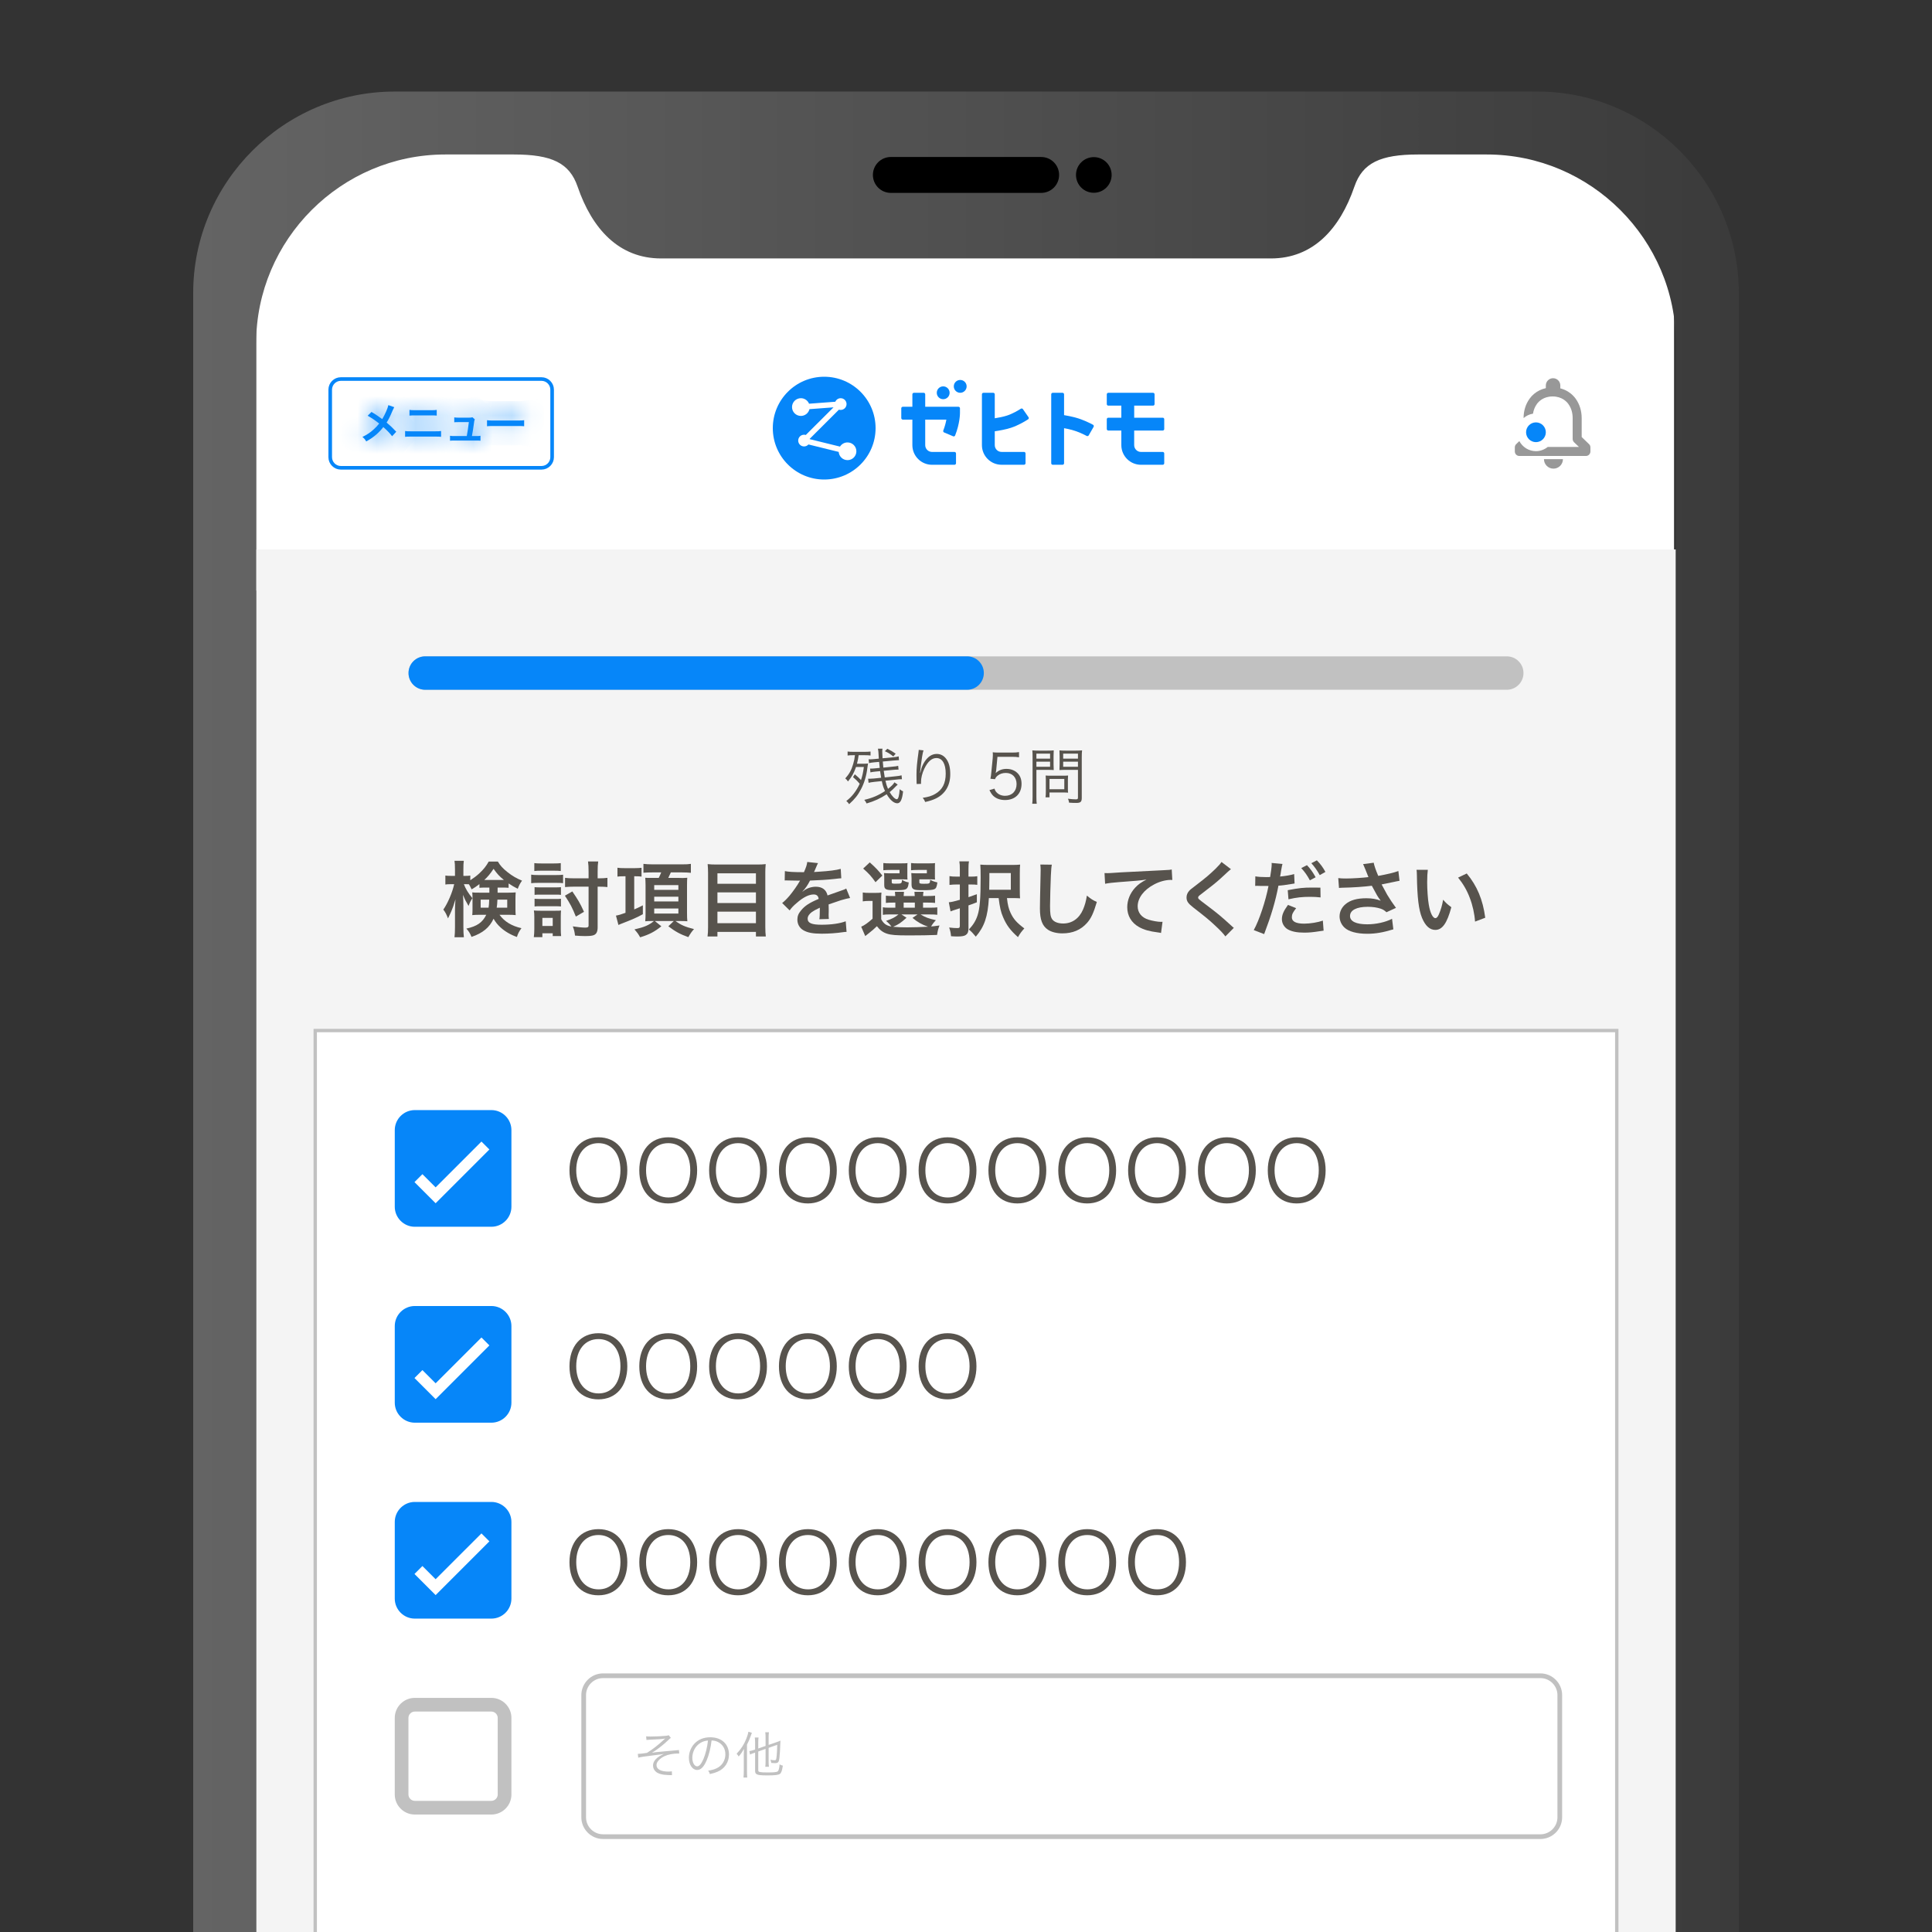 <svg width="100" height="100" viewBox="0 0 100 100" fill="none" xmlns="http://www.w3.org/2000/svg">
	<rect x="0" y="0" width="100" height="100" fill="#333333" stroke="none"/>
	<path d="M86.648 7.784H13.257V30.568H86.648V7.784Z" fill="white" />
	<path d="M13.257 100V28.438H86.743V100" fill="#F4F4F4" />
	<path d="M16.316 100V53.341H83.684V100" fill="white" />
	<path d="M16.316 100V53.341H83.684V100" stroke="#C1C1C1" stroke-width="0.174" stroke-miterlimit="10" />
	<path
		d="M80.897 23.766C80.897 24.037 80.678 24.257 80.406 24.257C80.135 24.257 79.915 24.037 79.915 23.766H80.897Z"
		fill="#989898" />
	<path
		d="M80.762 20.197V19.951C80.762 19.744 80.594 19.576 80.387 19.576C80.18 19.576 80.012 19.744 80.012 19.951V20.197H80.762Z"
		fill="#989898" />
	<path
		d="M82.248 22.987L81.868 22.621V21.65C81.868 21.265 81.762 20.924 81.555 20.635C81.43 20.46 81.062 20.053 80.363 20.053C79.872 20.053 79.438 20.265 79.172 20.635C78.966 20.921 78.862 21.259 78.86 21.64C78.996 21.522 79.162 21.44 79.347 21.411C79.377 21.224 79.444 21.057 79.551 20.908C79.635 20.791 79.882 20.52 80.363 20.52C80.846 20.52 81.092 20.791 81.176 20.908C81.327 21.118 81.401 21.361 81.401 21.65V22.721C81.401 22.785 81.427 22.845 81.472 22.89L81.727 23.134H80.109C79.941 23.268 79.731 23.352 79.5 23.352C79.127 23.352 78.805 23.14 78.641 22.831L78.479 22.987C78.433 23.031 78.407 23.091 78.407 23.155V23.367C78.407 23.496 78.511 23.601 78.64 23.601H82.087C82.216 23.601 82.32 23.496 82.32 23.367V23.155C82.32 23.091 82.294 23.031 82.248 22.987Z"
		fill="#989898" />
	<path
		d="M79.5 21.862C79.218 21.862 78.989 22.092 78.989 22.374C78.989 22.656 79.218 22.885 79.5 22.885C79.782 22.885 80.012 22.656 80.012 22.374C80.012 22.092 79.782 21.862 79.5 21.862Z"
		fill="#0686F9" />
	<mask id="path-9-inside-1_1_468" fill="white">
		<path
			d="M20.405 21.075C20.381 21.118 20.372 21.135 20.327 21.236C20.186 21.571 20.098 21.741 20.011 21.871C20.199 22.03 20.316 22.14 20.511 22.347L20.295 22.578C20.179 22.425 20.044 22.286 19.84 22.105C19.744 22.232 19.627 22.358 19.49 22.479C19.329 22.62 19.185 22.721 18.956 22.849C18.896 22.741 18.86 22.701 18.759 22.616C19.008 22.493 19.163 22.389 19.34 22.228C19.448 22.131 19.538 22.035 19.625 21.923C19.445 21.775 19.23 21.629 19.03 21.519L19.228 21.322C19.392 21.418 19.488 21.481 19.598 21.56C19.766 21.681 19.766 21.681 19.784 21.692C19.928 21.456 20.071 21.131 20.101 20.969L20.405 21.075Z" />
	</mask>
	<path
		d="M20.405 21.075C20.381 21.118 20.372 21.135 20.327 21.236C20.186 21.571 20.098 21.741 20.011 21.871C20.199 22.03 20.316 22.14 20.511 22.347L20.295 22.578C20.179 22.425 20.044 22.286 19.84 22.105C19.744 22.232 19.627 22.358 19.49 22.479C19.329 22.62 19.185 22.721 18.956 22.849C18.896 22.741 18.86 22.701 18.759 22.616C19.008 22.493 19.163 22.389 19.34 22.228C19.448 22.131 19.538 22.035 19.625 21.923C19.445 21.775 19.23 21.629 19.03 21.519L19.228 21.322C19.392 21.418 19.488 21.481 19.598 21.56C19.766 21.681 19.766 21.681 19.784 21.692C19.928 21.456 20.071 21.131 20.101 20.969L20.405 21.075Z"
		fill="#0686F9" />
	<path
		d="M20.405 21.075L21.275 21.569L21.869 20.523L20.732 20.13L20.405 21.075ZM20.327 21.236L19.412 20.834L19.406 20.846L20.327 21.236ZM20.011 21.871L19.181 21.313L18.681 22.057L19.366 22.635L20.011 21.871ZM20.511 22.347L21.242 23.029L21.882 22.343L21.238 21.66L20.511 22.347ZM20.295 22.578L19.502 23.186L20.221 24.124L21.027 23.26L20.295 22.578ZM19.84 22.105L20.505 21.358L19.696 20.637L19.043 21.502L19.84 22.105ZM19.49 22.479L20.148 23.232L20.153 23.228L19.49 22.479ZM18.956 22.849L18.084 23.338L18.573 24.21L19.445 23.722L18.956 22.849ZM18.759 22.616L18.316 21.72L16.953 22.394L18.112 23.378L18.759 22.616ZM19.34 22.228L18.672 21.483L18.667 21.488L19.34 22.228ZM19.625 21.923L20.413 22.539L21.013 21.771L20.261 21.151L19.625 21.923ZM19.03 21.519L18.324 20.811L17.38 21.753L18.548 22.395L19.03 21.519ZM19.228 21.322L19.735 20.46L19.069 20.068L18.522 20.614L19.228 21.322ZM19.598 21.56L20.183 20.748L20.18 20.746L19.598 21.56ZM19.784 21.692L19.256 22.541L20.114 23.074L20.638 22.212L19.784 21.692ZM20.101 20.969L20.428 20.024L19.325 19.642L19.117 20.791L20.101 20.969ZM19.536 20.581C19.488 20.665 19.463 20.717 19.412 20.834L21.243 21.639C21.253 21.615 21.26 21.599 21.265 21.588C21.268 21.582 21.27 21.578 21.271 21.576C21.272 21.573 21.273 21.572 21.273 21.572C21.272 21.573 21.271 21.576 21.269 21.578C21.269 21.579 21.269 21.578 21.275 21.569L19.536 20.581ZM19.406 20.846C19.27 21.167 19.213 21.265 19.181 21.313L20.84 22.429C20.983 22.217 21.101 21.974 21.248 21.626L19.406 20.846ZM19.366 22.635C19.524 22.769 19.613 22.852 19.783 23.033L21.238 21.66C21.019 21.428 20.875 21.292 20.656 21.107L19.366 22.635ZM19.779 21.665L19.564 21.896L21.027 23.26L21.242 23.029L19.779 21.665ZM21.089 21.97C20.921 21.75 20.737 21.564 20.505 21.358L19.175 22.852C19.352 23.008 19.436 23.101 19.502 23.186L21.089 21.97ZM19.043 21.502C18.989 21.572 18.919 21.649 18.827 21.73L20.153 23.228C20.335 23.067 20.498 22.893 20.638 22.707L19.043 21.502ZM18.832 21.726C18.729 21.816 18.644 21.878 18.468 21.977L19.445 23.722C19.727 23.564 19.928 23.424 20.148 23.232L18.832 21.726ZM19.829 22.36C19.783 22.278 19.722 22.178 19.634 22.075C19.55 21.977 19.465 21.903 19.407 21.854L18.112 23.378C18.131 23.395 18.137 23.4 18.137 23.4C18.136 23.398 18.126 23.389 18.112 23.373C18.099 23.357 18.088 23.343 18.082 23.333C18.076 23.325 18.077 23.325 18.084 23.338L19.829 22.36ZM19.203 23.512C19.522 23.354 19.757 23.2 20.012 22.968L18.667 21.488C18.568 21.578 18.493 21.632 18.316 21.72L19.203 23.512ZM20.007 22.973C20.16 22.836 20.29 22.696 20.413 22.539L18.837 21.307C18.785 21.373 18.735 21.427 18.673 21.483L20.007 22.973ZM20.261 21.151C20.034 20.964 19.767 20.783 19.512 20.643L18.548 22.395C18.693 22.475 18.857 22.586 18.989 22.695L20.261 21.151ZM19.736 22.227L19.934 22.03L18.522 20.614L18.324 20.811L19.736 22.227ZM18.721 22.184C18.864 22.268 18.935 22.314 19.016 22.373L20.18 20.746C20.042 20.647 19.919 20.568 19.735 20.46L18.721 22.184ZM19.013 22.371C19.096 22.43 19.141 22.463 19.168 22.482C19.181 22.491 19.197 22.502 19.213 22.514C19.234 22.527 19.25 22.538 19.256 22.541L20.312 20.843C20.309 20.841 20.318 20.846 20.329 20.854C20.335 20.858 20.337 20.859 20.327 20.852C20.307 20.838 20.269 20.81 20.183 20.748L19.013 22.371ZM20.638 22.212C20.736 22.051 20.828 21.871 20.901 21.705C20.965 21.558 21.048 21.348 21.085 21.148L19.117 20.791C19.122 20.759 19.126 20.755 19.115 20.788C19.105 20.816 19.09 20.854 19.07 20.901C19.027 20.997 18.976 21.097 18.93 21.172L20.638 22.212ZM19.773 21.914L20.078 22.02L20.732 20.13L20.428 20.024L19.773 21.914Z"
		fill="#0686F9" mask="url(#path-9-inside-1_1_468)" />
	<mask id="path-11-inside-2_1_468" fill="white">
		<path
			d="M20.968 22.309C21.053 22.322 21.102 22.324 21.255 22.324H22.543C22.695 22.324 22.744 22.322 22.83 22.309V22.609C22.751 22.6 22.692 22.598 22.547 22.598H21.25C21.105 22.598 21.046 22.6 20.968 22.609V22.309H20.968ZM21.194 21.216C21.275 21.23 21.327 21.232 21.459 21.232H22.34C22.473 21.232 22.524 21.23 22.605 21.216V21.512C22.531 21.503 22.477 21.501 22.343 21.501H21.457C21.322 21.501 21.268 21.503 21.194 21.512V21.216Z" />
	</mask>
	<path
		d="M20.968 22.309C21.053 22.322 21.102 22.324 21.255 22.324H22.543C22.695 22.324 22.744 22.322 22.83 22.309V22.609C22.751 22.6 22.692 22.598 22.547 22.598H21.25C21.105 22.598 21.046 22.6 20.968 22.609V22.309H20.968ZM21.194 21.216C21.275 21.23 21.327 21.232 21.459 21.232H22.34C22.473 21.232 22.524 21.23 22.605 21.216V21.512C22.531 21.503 22.477 21.501 22.343 21.501H21.457C21.322 21.501 21.268 21.503 21.194 21.512V21.216Z"
		fill="#0686F9" />
	<path
		d="M20.968 22.309V21.309L20.814 23.297L20.968 22.309ZM22.83 22.309H23.83V21.142L22.677 21.32L22.83 22.309ZM22.83 22.609L22.718 23.603L23.83 23.727V22.609H22.83ZM20.968 22.609H19.968V23.727L21.079 23.603L20.968 22.609ZM20.968 22.309H21.968V21.309H20.968V22.309ZM21.194 21.216L21.356 20.229L20.194 20.039V21.216H21.194ZM22.605 21.216H23.605V20.039L22.444 20.229L22.605 21.216ZM22.605 21.512L22.487 22.505L23.605 22.639V21.512H22.605ZM21.194 21.512H20.194V22.639L21.313 22.505L21.194 21.512ZM20.814 23.297C20.976 23.322 21.087 23.324 21.255 23.324V21.324C21.179 21.324 21.152 21.323 21.14 21.323C21.137 21.323 21.136 21.323 21.136 21.323C21.136 21.323 21.136 21.323 21.136 21.323C21.136 21.323 21.132 21.322 21.121 21.32L20.814 23.297ZM21.255 23.324H22.543V21.324H21.255V23.324ZM22.543 23.324C22.711 23.324 22.82 23.322 22.982 23.297L22.677 21.32C22.666 21.322 22.662 21.323 22.661 21.323C22.661 21.323 22.661 21.323 22.661 21.323C22.661 21.323 22.66 21.323 22.657 21.323C22.645 21.323 22.618 21.324 22.543 21.324V23.324ZM21.83 22.309V22.609H23.83V22.309H21.83ZM22.941 21.615C22.807 21.6 22.706 21.598 22.547 21.598V23.598C22.616 23.598 22.651 23.598 22.673 23.599C22.69 23.6 22.7 23.601 22.718 23.603L22.941 21.615ZM22.547 21.598H21.25V23.598H22.547V21.598ZM21.25 21.598C21.091 21.598 20.99 21.6 20.857 21.615L21.079 23.603C21.098 23.601 21.108 23.6 21.124 23.599C21.146 23.598 21.181 23.598 21.25 23.598V21.598ZM21.968 22.609V22.309H19.968V22.609H21.968ZM20.968 21.309H20.968V23.309H20.968V21.309ZM21.033 22.203C21.194 22.23 21.309 22.232 21.459 22.232V20.232C21.395 20.232 21.373 20.231 21.364 20.231C21.362 20.231 21.363 20.231 21.364 20.231C21.366 20.231 21.364 20.231 21.356 20.229L21.033 22.203ZM21.459 22.232H22.34V20.232H21.459V22.232ZM22.34 22.232C22.49 22.232 22.605 22.23 22.766 22.203L22.444 20.229C22.436 20.231 22.434 20.231 22.435 20.231C22.436 20.231 22.437 20.231 22.435 20.231C22.426 20.231 22.405 20.232 22.34 20.232V22.232ZM21.605 21.216V21.512H23.605V21.216H21.605ZM22.723 20.519C22.592 20.504 22.492 20.501 22.343 20.501V22.501C22.406 22.501 22.436 22.502 22.453 22.502C22.465 22.503 22.471 22.503 22.487 22.505L22.723 20.519ZM22.343 20.501H21.457V22.501H22.343V20.501ZM21.457 20.501C21.307 20.501 21.207 20.504 21.076 20.519L21.313 22.505C21.328 22.503 21.335 22.503 21.346 22.502C21.363 22.502 21.393 22.501 21.457 22.501V20.501ZM22.194 21.512V21.216H20.194V21.512H22.194Z"
		fill="#0686F9" mask="url(#path-11-inside-2_1_468)" />
	<mask id="path-13-inside-3_1_468" fill="white">
		<path
			d="M24.663 22.569C24.766 22.569 24.809 22.566 24.869 22.555V22.811C24.809 22.804 24.757 22.802 24.663 22.802H23.499C23.4 22.802 23.353 22.804 23.293 22.811V22.555C23.355 22.566 23.395 22.569 23.499 22.569H24.161C24.199 22.369 24.246 22.053 24.268 21.849H23.712C23.604 21.849 23.57 21.851 23.512 21.858V21.604C23.568 21.613 23.631 21.618 23.719 21.618H24.286C24.365 21.618 24.398 21.613 24.452 21.598L24.575 21.705C24.548 21.775 24.548 21.775 24.524 21.961C24.49 22.207 24.465 22.367 24.427 22.569H24.663V22.569Z" />
	</mask>
	<path
		d="M24.663 22.569C24.766 22.569 24.809 22.566 24.869 22.555V22.811C24.809 22.804 24.757 22.802 24.663 22.802H23.499C23.4 22.802 23.353 22.804 23.293 22.811V22.555C23.355 22.566 23.395 22.569 23.499 22.569H24.161C24.199 22.369 24.246 22.053 24.268 21.849H23.712C23.604 21.849 23.57 21.851 23.512 21.858V21.604C23.568 21.613 23.631 21.618 23.719 21.618H24.286C24.365 21.618 24.398 21.613 24.452 21.598L24.575 21.705C24.548 21.775 24.548 21.775 24.524 21.961C24.49 22.207 24.465 22.367 24.427 22.569H24.663V22.569Z"
		fill="#0686F9" />
	<path
		d="M24.663 22.569H23.663V23.569H24.663V22.569ZM24.869 22.555H25.869V21.353L24.687 21.572L24.869 22.555ZM24.869 22.811L24.757 23.805L25.869 23.93V22.811H24.869ZM23.293 22.811H22.293V23.93L23.405 23.805L23.293 22.811ZM23.293 22.555L23.468 21.571L22.293 21.361V22.555H23.293ZM24.161 22.569V23.569H24.988L25.143 22.756L24.161 22.569ZM24.268 21.849L25.262 21.958L25.384 20.849H24.268V21.849ZM23.512 21.858H22.512V22.983L23.629 22.851L23.512 21.858ZM23.512 21.604L23.675 20.617L22.512 20.425V21.604H23.512ZM24.452 21.598L25.11 20.844L24.698 20.485L24.173 20.637L24.452 21.598ZM24.575 21.705L25.509 22.064L25.76 21.412L25.233 20.952L24.575 21.705ZM24.524 21.961L25.515 22.096L25.515 22.091L24.524 21.961ZM24.427 22.569L23.445 22.384L23.221 23.569H24.427V22.569ZM24.663 22.569H25.663V21.569H24.663V22.569ZM24.663 23.569C24.786 23.569 24.901 23.566 25.052 23.538L24.687 21.572C24.686 21.572 24.691 21.571 24.699 21.57C24.707 21.569 24.713 21.569 24.717 21.568C24.72 21.568 24.719 21.568 24.709 21.569C24.7 21.569 24.686 21.569 24.663 21.569V23.569ZM23.869 22.555V22.811H25.869V22.555H23.869ZM24.981 21.817C24.867 21.804 24.773 21.802 24.663 21.802V23.802C24.705 23.802 24.725 23.803 24.737 23.803C24.745 23.804 24.75 23.804 24.757 23.805L24.981 21.817ZM24.663 21.802H23.499V23.802H24.663V21.802ZM23.499 21.802C23.383 21.802 23.294 21.805 23.18 21.817L23.405 23.805C23.414 23.804 23.417 23.803 23.424 23.803C23.434 23.803 23.454 23.802 23.499 23.802V21.802ZM24.293 22.811V22.555H22.293V22.811H24.293ZM23.117 23.54C23.264 23.566 23.371 23.569 23.499 23.569V21.569C23.476 21.569 23.462 21.569 23.453 21.569C23.444 21.568 23.443 21.568 23.446 21.568C23.45 21.569 23.456 21.569 23.463 21.57C23.469 21.571 23.472 21.571 23.468 21.571L23.117 23.54ZM23.499 23.569H24.161V21.569H23.499V23.569ZM25.143 22.756C25.186 22.529 25.237 22.186 25.262 21.958L23.274 21.739C23.254 21.919 23.211 22.209 23.178 22.381L25.143 22.756ZM24.268 20.849H23.712V22.849H24.268V20.849ZM23.712 20.849C23.577 20.849 23.503 20.852 23.395 20.865L23.629 22.851C23.64 22.85 23.643 22.849 23.644 22.849C23.644 22.849 23.644 22.849 23.643 22.849C23.643 22.849 23.643 22.849 23.643 22.849C23.647 22.849 23.663 22.849 23.712 22.849V20.849ZM24.512 21.858V21.604H22.512V21.858H24.512ZM23.349 22.591C23.477 22.612 23.599 22.618 23.719 22.618V20.618C23.664 20.618 23.66 20.615 23.675 20.617L23.349 22.591ZM23.719 22.618H24.286V20.618H23.719V22.618ZM24.286 22.618C24.43 22.618 24.563 22.607 24.732 22.558L24.173 20.637C24.174 20.637 24.185 20.634 24.201 20.63C24.219 20.627 24.238 20.623 24.257 20.621C24.292 20.617 24.311 20.618 24.286 20.618V22.618ZM23.794 22.351L23.918 22.458L25.233 20.952L25.11 20.844L23.794 22.351ZM23.642 21.346C23.638 21.357 23.622 21.396 23.609 21.438C23.592 21.49 23.579 21.541 23.568 21.593C23.559 21.638 23.553 21.68 23.548 21.712C23.544 21.746 23.538 21.786 23.532 21.831L25.515 22.091C25.518 22.067 25.521 22.048 25.523 22.031C25.526 22.015 25.527 22.002 25.529 21.992C25.53 21.982 25.531 21.978 25.531 21.976C25.531 21.974 25.531 21.978 25.529 21.986C25.527 21.994 25.525 22.006 25.521 22.02C25.517 22.034 25.514 22.048 25.51 22.059C25.506 22.07 25.504 22.076 25.504 22.077C25.504 22.077 25.504 22.076 25.505 22.074C25.506 22.072 25.507 22.069 25.509 22.064L23.642 21.346ZM23.533 21.826C23.501 22.061 23.479 22.203 23.445 22.384L25.41 22.754C25.452 22.531 25.48 22.354 25.515 22.096L23.533 21.826ZM24.427 23.569H24.663V21.569H24.427V23.569ZM23.663 22.569V22.569H25.663V22.569H23.663Z"
		fill="#0686F9" mask="url(#path-13-inside-3_1_468)" />
	<mask id="path-15-inside-4_1_468" fill="white">
		<path
			d="M25.208 21.75C25.307 21.764 25.35 21.766 25.571 21.766H26.767C26.989 21.766 27.032 21.764 27.13 21.75V22.062C27.041 22.051 27.016 22.051 26.765 22.051H25.574C25.322 22.051 25.298 22.051 25.208 22.062V21.75Z" />
	</mask>
	<path
		d="M25.208 21.75C25.307 21.764 25.35 21.766 25.571 21.766H26.767C26.989 21.766 27.032 21.764 27.13 21.75V22.062C27.041 22.051 27.016 22.051 26.765 22.051H25.574C25.322 22.051 25.298 22.051 25.208 22.062V21.75Z"
		fill="#0686F9" />
	<path
		d="M25.208 21.75L25.345 20.759L24.208 20.602V21.75H25.208ZM27.13 21.75H28.13V20.602L26.993 20.759L27.13 21.75ZM27.13 22.062L27.006 23.054L28.13 23.195V22.062H27.13ZM25.208 22.062H24.208V23.195L25.332 23.054L25.208 22.062ZM25.071 22.741C25.242 22.764 25.344 22.766 25.571 22.766V20.766C25.457 20.766 25.412 20.765 25.387 20.764C25.378 20.764 25.375 20.763 25.373 20.763C25.37 20.763 25.364 20.762 25.345 20.759L25.071 22.741ZM25.571 22.766H26.767V20.766H25.571V22.766ZM26.767 22.766C26.995 22.766 27.096 22.764 27.268 22.741L26.993 20.759C26.974 20.762 26.968 20.763 26.965 20.763C26.963 20.763 26.96 20.764 26.952 20.764C26.926 20.765 26.882 20.766 26.767 20.766V22.766ZM26.13 21.75V22.062H28.13V21.75H26.13ZM27.254 21.07C27.091 21.049 27.001 21.051 26.765 21.051V23.051C26.898 23.051 26.949 23.051 26.979 23.052C26.989 23.052 26.99 23.052 26.987 23.052C26.986 23.052 26.989 23.052 27.006 23.054L27.254 21.07ZM26.765 21.051H25.574V23.051H26.765V21.051ZM25.574 21.051C25.337 21.051 25.247 21.049 25.084 21.07L25.332 23.054C25.35 23.052 25.352 23.052 25.351 23.052C25.349 23.052 25.349 23.052 25.359 23.052C25.39 23.051 25.44 23.051 25.574 23.051V21.051ZM26.208 22.062V21.75H24.208V22.062H26.208Z"
		fill="#0686F9" mask="url(#path-15-inside-4_1_468)" />
	<path
		d="M28.578 23.664C28.578 23.966 28.331 24.213 28.029 24.213H17.641C17.339 24.213 17.092 23.966 17.092 23.664V20.169C17.092 19.867 17.339 19.619 17.641 19.619H28.029C28.331 19.619 28.578 19.867 28.578 20.169V23.664Z"
		stroke="#0686F9" stroke-width="0.187" stroke-miterlimit="10" />
	<path
		d="M77.991 35.702C78.468 35.702 78.855 35.315 78.855 34.837C78.855 34.359 78.468 33.972 77.991 33.972H22.009C21.532 33.972 21.145 34.359 21.145 34.837C21.145 35.315 21.532 35.702 22.009 35.702H77.991Z"
		fill="#C1C1C1" />
	<path
		d="M50.058 35.702C50.536 35.702 50.923 35.315 50.923 34.837C50.923 34.359 50.536 33.972 50.058 33.972H22.009C21.532 33.972 21.145 34.359 21.145 34.837C21.145 35.315 21.532 35.702 22.009 35.702H50.058Z"
		fill="#0686F9" />
	<path
		d="M25.16 45.94C24.989 45.94 24.93 45.944 24.815 45.952V45.761C24.632 45.901 24.577 45.935 24.411 46.033C24.338 45.884 24.321 45.846 24.27 45.769C24.202 45.765 24.172 45.765 24.121 45.765H24.01C24.104 46.012 24.223 46.208 24.449 46.489C24.364 46.621 24.308 46.735 24.253 46.893C24.079 46.595 24.079 46.591 23.963 46.318C23.976 46.446 23.985 46.633 23.985 46.885V47.987C23.985 48.213 23.993 48.374 24.01 48.511H23.525C23.542 48.374 23.55 48.204 23.55 47.987V47.106C23.55 46.965 23.559 46.752 23.576 46.548C23.457 46.927 23.444 46.97 23.368 47.148C23.351 47.195 23.291 47.323 23.189 47.536C23.104 47.315 23.048 47.212 22.946 47.081C23.172 46.761 23.418 46.187 23.508 45.765H23.338C23.21 45.765 23.129 45.769 23.052 45.782V45.318C23.133 45.331 23.202 45.335 23.338 45.335H23.55V45.003C23.55 44.781 23.542 44.666 23.525 44.556H24.006C23.989 44.675 23.985 44.794 23.985 44.998V45.335H24.112C24.215 45.335 24.27 45.331 24.342 45.318V45.561C24.496 45.462 24.649 45.352 24.798 45.216C25.023 45.007 25.155 44.845 25.296 44.594H25.769C25.888 44.798 26.024 44.948 26.271 45.144C26.518 45.339 26.739 45.467 27.02 45.582C26.922 45.718 26.858 45.841 26.799 46.003C26.616 45.91 26.501 45.846 26.326 45.727V45.952C26.229 45.944 26.152 45.94 25.981 45.94H25.756V46.204H26.318C26.492 46.204 26.581 46.199 26.692 46.19C26.684 46.318 26.68 46.408 26.68 46.519V47.042C26.68 47.187 26.684 47.247 26.692 47.366C26.569 47.353 26.467 47.349 26.292 47.349H25.854C26.109 47.702 26.492 47.932 26.99 48.042C26.871 48.204 26.803 48.332 26.756 48.498C26.437 48.387 26.13 48.209 25.905 48C25.743 47.851 25.645 47.723 25.547 47.553C25.338 48.004 24.994 48.294 24.406 48.494C24.325 48.302 24.266 48.2 24.138 48.064C24.691 47.945 24.973 47.748 25.169 47.349H24.836C24.67 47.349 24.568 47.353 24.444 47.366C24.453 47.255 24.457 47.191 24.457 47.093V46.484C24.457 46.365 24.453 46.297 24.444 46.19C24.555 46.204 24.602 46.204 24.811 46.204H25.33V45.94H25.16V45.94ZM24.879 46.565V46.982H25.288C25.309 46.855 25.313 46.795 25.321 46.565H24.879ZM25.981 45.548C25.998 45.548 26.007 45.548 26.084 45.548C25.854 45.365 25.722 45.22 25.547 44.969C25.381 45.22 25.249 45.382 25.066 45.548C25.1 45.548 25.1 45.548 25.16 45.548H25.981ZM25.747 46.565C25.739 46.757 25.73 46.851 25.709 46.982H26.254V46.565H25.747Z"
		fill="#57534D" />
	<path
		d="M27.494 45.271C27.596 45.288 27.677 45.292 27.834 45.292H28.805C28.971 45.292 29.056 45.288 29.145 45.275V45.714C29.056 45.701 28.997 45.697 28.822 45.697H27.834C27.686 45.697 27.609 45.701 27.494 45.714V45.271ZM27.63 48.506C27.647 48.374 27.656 48.243 27.656 48.094V47.459C27.656 47.327 27.651 47.233 27.634 47.127C27.741 47.136 27.805 47.14 27.966 47.14H28.754C28.92 47.14 28.967 47.14 29.039 47.127C29.031 47.217 29.026 47.302 29.026 47.434V48.106C29.026 48.234 29.031 48.332 29.044 48.451H28.609V48.307H28.073V48.506H27.63ZM27.656 44.675C27.766 44.688 27.839 44.692 28.009 44.692H28.673C28.843 44.692 28.916 44.688 29.026 44.675V45.084C28.92 45.071 28.831 45.067 28.673 45.067H28.009C27.852 45.067 27.758 45.071 27.656 45.084V44.675ZM27.669 45.918C27.753 45.927 27.805 45.931 27.949 45.931H28.763C28.903 45.931 28.959 45.927 29.035 45.918V46.318C28.937 46.306 28.899 46.306 28.763 46.306H27.949C27.809 46.306 27.766 46.306 27.669 46.318V45.918ZM27.669 46.519C27.758 46.527 27.809 46.531 27.949 46.531H28.763C28.903 46.531 28.95 46.531 29.035 46.519V46.919C28.945 46.91 28.89 46.906 28.754 46.906H27.945C27.809 46.906 27.766 46.906 27.669 46.919V46.519ZM28.073 47.928H28.609V47.51H28.073V47.928ZM29.623 46.14C29.92 46.574 30.023 46.744 30.227 47.195L29.806 47.442C29.618 46.974 29.52 46.787 29.239 46.361L29.623 46.14ZM30.934 47.996C30.934 48.226 30.87 48.349 30.73 48.404C30.64 48.438 30.508 48.451 30.27 48.451C30.108 48.451 29.976 48.443 29.763 48.426C29.742 48.243 29.716 48.123 29.648 47.949C29.891 47.987 30.146 48.013 30.291 48.013C30.423 48.013 30.465 47.987 30.465 47.906V45.893H29.729C29.554 45.893 29.397 45.901 29.247 45.914V45.437C29.358 45.454 29.524 45.462 29.72 45.462H30.465V45.114C30.465 44.888 30.457 44.735 30.436 44.59H30.963C30.942 44.735 30.934 44.875 30.934 45.118V45.462H31.002C31.176 45.462 31.317 45.454 31.44 45.437V45.914C31.325 45.901 31.185 45.893 31.006 45.893H30.934V47.996H30.934Z"
		fill="#57534D" />
	<path
		d="M32.261 45.356C32.129 45.356 32.057 45.36 31.959 45.373V44.914C32.061 44.931 32.167 44.935 32.325 44.935H32.87C33.002 44.935 33.121 44.926 33.206 44.917V45.373C33.117 45.36 33.04 45.356 32.912 45.356H32.827V47.072C32.976 47.008 33.062 46.97 33.274 46.859V47.319C32.959 47.493 32.763 47.579 32.095 47.838C32.086 47.842 32.082 47.842 32.01 47.877L31.882 47.391C32.014 47.37 32.146 47.332 32.376 47.247V45.356H32.261V45.356ZM33.755 45.156C33.602 45.156 33.449 45.16 33.304 45.173V44.713C33.444 44.73 33.572 44.739 33.776 44.739H35.301C35.518 44.739 35.628 44.735 35.76 44.713V45.177C35.641 45.164 35.497 45.156 35.313 45.156H34.722C34.675 45.263 34.636 45.343 34.59 45.441H35.156L35.343 45.446C35.39 45.446 35.522 45.437 35.573 45.433C35.564 45.531 35.56 45.654 35.56 45.808V47.259C35.56 47.421 35.564 47.574 35.577 47.685C35.556 47.685 35.539 47.681 35.53 47.681C35.497 47.676 35.386 47.676 35.198 47.672H34.964C35.249 47.881 35.471 47.978 35.922 48.089C35.803 48.221 35.739 48.311 35.628 48.506C35.207 48.357 34.96 48.221 34.594 47.945L34.875 47.672H33.895L34.232 47.945C33.87 48.234 33.598 48.374 33.134 48.515C33.027 48.328 33.015 48.31 32.84 48.106C33.347 47.991 33.585 47.889 33.849 47.672H33.738C33.589 47.672 33.487 47.676 33.397 47.685C33.41 47.566 33.414 47.421 33.414 47.263V45.82C33.414 45.684 33.406 45.518 33.397 45.433C33.487 45.441 33.546 45.441 33.751 45.441H34.096C34.143 45.356 34.185 45.25 34.224 45.156H33.755ZM33.862 46.059H35.113V45.812H33.862V46.059ZM33.862 46.659H35.113V46.412H33.862V46.659ZM33.862 47.285H35.113V47.025H33.862V47.285Z"
		fill="#57534D" />
	<path
		d="M39.178 44.748C39.378 44.748 39.506 44.743 39.633 44.726C39.616 44.897 39.612 45.016 39.612 45.165V47.958C39.612 48.174 39.621 48.323 39.638 48.473H39.127V48.234H37.134V48.473H36.623C36.641 48.328 36.649 48.179 36.649 47.991V45.182C36.649 45.016 36.641 44.867 36.628 44.726C36.768 44.743 36.904 44.748 37.105 44.748H39.178ZM39.127 45.744V45.203H37.134V45.744H39.127ZM37.134 46.74H39.127V46.19H37.134V46.74ZM37.134 47.783H39.127V47.187H37.134V47.783Z"
		fill="#57534D" />
	<path
		d="M40.625 45.088C40.799 45.127 41.072 45.144 41.612 45.144C41.727 44.888 41.766 44.76 41.783 44.615L42.34 44.675C42.315 44.718 42.315 44.718 42.17 45.058C42.149 45.105 42.14 45.118 42.132 45.135C42.166 45.13 42.166 45.13 42.4 45.118C42.894 45.088 43.281 45.041 43.516 44.973L43.545 45.459C43.426 45.467 43.426 45.467 43.209 45.493C42.898 45.531 42.357 45.565 41.927 45.578C41.804 45.82 41.685 45.991 41.536 46.144L41.54 46.152C41.57 46.131 41.57 46.131 41.625 46.088C41.783 45.969 42.008 45.897 42.226 45.897C42.558 45.897 42.766 46.054 42.834 46.348C43.162 46.229 43.379 46.152 43.485 46.118C43.715 46.038 43.732 46.033 43.801 45.991L44.001 46.48C43.881 46.497 43.754 46.531 43.528 46.595C43.469 46.612 43.256 46.685 42.89 46.812V46.859C42.894 46.97 42.894 46.97 42.894 47.029C42.894 47.072 42.894 47.144 42.894 47.2C42.89 47.272 42.89 47.31 42.89 47.34C42.89 47.434 42.894 47.493 42.902 47.566L42.409 47.579C42.426 47.502 42.434 47.285 42.434 47.084C42.434 47.025 42.434 47.025 42.434 46.982C42.226 47.081 42.115 47.14 42.025 47.204C41.877 47.315 41.804 47.43 41.804 47.553C41.804 47.774 42.008 47.864 42.523 47.864C43.034 47.864 43.473 47.8 43.775 47.685L43.818 48.234C43.745 48.234 43.724 48.238 43.622 48.251C43.315 48.298 42.907 48.328 42.532 48.328C42.081 48.328 41.8 48.277 41.583 48.149C41.387 48.038 41.272 47.834 41.272 47.6C41.272 47.425 41.323 47.289 41.459 47.127C41.651 46.889 41.894 46.727 42.374 46.527C42.353 46.37 42.268 46.297 42.115 46.297C41.868 46.297 41.57 46.446 41.242 46.735C41.063 46.885 40.965 46.991 40.872 47.123L40.484 46.74C40.595 46.655 40.718 46.536 40.867 46.361C41.033 46.165 41.293 45.795 41.378 45.633C41.395 45.599 41.395 45.599 41.412 45.578C41.395 45.578 41.34 45.582 41.34 45.582C41.272 45.582 40.897 45.573 40.804 45.573C40.723 45.569 40.723 45.569 40.685 45.569C40.671 45.569 40.646 45.569 40.616 45.573L40.625 45.088Z"
		fill="#57534D" />
	<path
		d="M45.611 47.579C45.738 47.812 45.879 47.911 46.139 47.958C46.087 47.877 45.981 47.762 45.862 47.664C46.16 47.566 46.334 47.476 46.505 47.331H46.023C45.866 47.331 45.794 47.336 45.696 47.353V46.961C45.789 46.978 45.857 46.982 46.023 46.982H46.343V46.718H46.249C46.036 46.718 45.96 46.723 45.853 46.735V46.361C45.956 46.373 46.028 46.378 46.249 46.378H46.339C46.334 46.276 46.33 46.233 46.322 46.161H46.79C46.781 46.229 46.777 46.284 46.773 46.378H47.348C47.343 46.276 47.339 46.233 47.331 46.161H47.799C47.786 46.233 47.782 46.28 47.777 46.378H48.003C48.22 46.378 48.292 46.373 48.399 46.361V46.735C48.289 46.723 48.212 46.718 47.999 46.718H47.777V46.982H48.105C48.331 46.982 48.408 46.978 48.514 46.965V47.349C48.403 47.336 48.322 47.331 48.105 47.331H47.65C47.871 47.472 48.076 47.549 48.442 47.629C48.335 47.74 48.263 47.834 48.195 47.953C48.31 47.945 48.31 47.945 48.629 47.902C48.552 48.106 48.539 48.153 48.502 48.392C48.127 48.409 47.581 48.417 47.037 48.417C46.373 48.417 46.126 48.396 45.913 48.328C45.7 48.26 45.542 48.141 45.389 47.94C45.215 48.106 45.147 48.166 44.977 48.298C44.891 48.366 44.857 48.392 44.785 48.451L44.576 47.966C44.738 47.898 44.908 47.778 45.164 47.553V46.633H44.942C44.827 46.633 44.768 46.638 44.657 46.655V46.195C44.768 46.212 44.84 46.216 44.998 46.216H45.304C45.453 46.216 45.513 46.212 45.623 46.199C45.611 46.335 45.611 46.399 45.611 46.659V47.579H45.611ZM45.019 44.637C45.33 44.914 45.466 45.062 45.67 45.318L45.317 45.663C45.096 45.352 44.985 45.228 44.678 44.956L45.019 44.637ZM46.964 45.296C46.964 45.403 46.964 45.467 46.973 45.526C46.867 45.518 46.803 45.514 46.701 45.514H46.156V45.642C46.156 45.731 46.169 45.739 46.339 45.739C46.671 45.739 46.675 45.735 46.688 45.539C46.794 45.607 46.9 45.65 47.037 45.675C47.011 45.91 46.969 45.995 46.853 46.038C46.769 46.067 46.637 46.076 46.292 46.076C45.849 46.076 45.768 46.033 45.768 45.803V45.441C45.768 45.326 45.764 45.271 45.755 45.19C45.832 45.199 45.904 45.203 46.053 45.203H46.56V45.028H46.066C45.896 45.028 45.824 45.033 45.721 45.045V44.671C45.811 44.684 45.938 44.688 46.07 44.688H46.598C46.803 44.688 46.897 44.684 46.973 44.675C46.964 44.739 46.964 44.769 46.964 44.909V45.296ZM46.922 47.502C46.62 47.774 46.501 47.851 46.228 47.97C46.432 47.991 46.675 48 46.964 48C47.275 48 47.65 47.987 48.037 47.966C47.722 47.859 47.475 47.719 47.232 47.51L47.492 47.331H46.658L46.922 47.502ZM46.773 46.982H47.352V46.718H46.773V46.982ZM48.391 45.296C48.391 45.399 48.391 45.467 48.399 45.526C48.292 45.518 48.229 45.514 48.127 45.514H47.586V45.642C47.586 45.701 47.59 45.714 47.624 45.727C47.654 45.739 47.718 45.744 47.82 45.744C48.127 45.744 48.135 45.739 48.144 45.535C48.272 45.607 48.361 45.637 48.519 45.675C48.484 45.91 48.455 45.982 48.361 46.024C48.276 46.063 48.11 46.076 47.773 46.076C47.48 46.076 47.377 46.067 47.305 46.033C47.216 45.995 47.182 45.922 47.182 45.791V45.462C47.177 45.288 47.177 45.288 47.173 45.28C47.169 45.233 47.169 45.233 47.169 45.19C47.246 45.199 47.318 45.203 47.462 45.203H47.974V45.028H47.501C47.331 45.028 47.258 45.033 47.156 45.045V44.671C47.249 44.684 47.373 44.688 47.505 44.688H48.024C48.229 44.688 48.322 44.684 48.399 44.675C48.391 44.735 48.391 44.781 48.391 44.909V45.296H48.391Z"
		fill="#57534D" />
	<path
		d="M49.485 45.782C49.388 45.782 49.294 45.786 49.145 45.803V45.348C49.255 45.369 49.349 45.373 49.494 45.373H49.681V45.011C49.681 44.811 49.677 44.709 49.656 44.585H50.154C50.132 44.705 50.128 44.811 50.128 45.011V45.373H50.303C50.409 45.373 50.486 45.369 50.584 45.352V45.799C50.49 45.786 50.397 45.782 50.303 45.782H50.128V46.438C50.256 46.395 50.315 46.373 50.562 46.284V46.702C50.362 46.782 50.303 46.804 50.128 46.863V48.068C50.128 48.234 50.086 48.328 49.988 48.396C49.911 48.451 49.77 48.473 49.537 48.473C49.443 48.473 49.371 48.468 49.226 48.459C49.205 48.264 49.188 48.179 49.128 48.008C49.311 48.03 49.426 48.038 49.554 48.038C49.656 48.038 49.681 48.013 49.681 47.911V47.012L49.336 47.123C49.281 47.14 49.264 47.148 49.2 47.174L49.111 46.702C49.272 46.685 49.353 46.667 49.681 46.574V45.782H49.485V45.782ZM51.184 46.484C51.129 47.446 50.95 47.966 50.507 48.481C50.362 48.307 50.29 48.226 50.149 48.111C50.367 47.881 50.507 47.659 50.597 47.383C50.716 47.021 50.758 46.502 50.758 45.429C50.758 45.084 50.754 44.939 50.741 44.752C50.877 44.765 50.992 44.769 51.223 44.769H52.347C52.567 44.769 52.674 44.765 52.802 44.752C52.789 44.879 52.785 44.977 52.785 45.207V46.046C52.785 46.301 52.789 46.382 52.798 46.497C52.679 46.489 52.572 46.484 52.427 46.484H52.12C52.159 46.842 52.21 47.038 52.304 47.242C52.457 47.57 52.619 47.753 53.019 48.055C52.874 48.213 52.789 48.328 52.691 48.506C52.295 48.157 52.095 47.885 51.921 47.476C51.806 47.217 51.746 46.948 51.69 46.484H51.184V46.484ZM52.32 46.054V45.19H51.21V45.459C51.21 45.612 51.21 45.654 51.201 46.054H52.32V46.054Z"
		fill="#57534D" />
	<path
		d="M54.443 44.756C54.417 44.879 54.409 45.003 54.392 45.331C54.375 45.727 54.35 46.591 54.35 46.893C54.35 47.297 54.375 47.451 54.46 47.579C54.558 47.719 54.763 47.8 55.03 47.8C55.49 47.8 55.86 47.54 56.06 47.072C56.154 46.851 56.21 46.65 56.257 46.356C56.486 46.544 56.563 46.591 56.772 46.685C56.602 47.259 56.474 47.536 56.265 47.77C55.945 48.132 55.524 48.311 54.988 48.311C54.694 48.311 54.422 48.243 54.243 48.123C53.949 47.928 53.826 47.6 53.826 47.029C53.826 46.808 53.834 46.382 53.859 45.313C53.864 45.186 53.864 45.097 53.864 45.037C53.864 44.917 53.859 44.858 53.847 44.748L54.443 44.756Z"
		fill="#57534D" />
	<path
		d="M57.17 45.19C57.264 45.194 57.31 45.194 57.332 45.194C57.409 45.194 57.409 45.194 58.034 45.152C58.273 45.139 58.98 45.101 60.159 45.045C60.508 45.028 60.572 45.024 60.648 45.003L60.679 45.548C60.632 45.544 60.632 45.544 60.589 45.544C60.333 45.544 60.019 45.628 59.746 45.773C59.205 46.054 58.886 46.48 58.886 46.91C58.886 47.242 59.095 47.498 59.452 47.604C59.661 47.668 59.934 47.715 60.087 47.715C60.091 47.715 60.129 47.715 60.172 47.711L60.095 48.29C60.044 48.277 60.023 48.273 59.95 48.264C59.482 48.204 59.214 48.127 58.954 47.983C58.562 47.762 58.346 47.4 58.346 46.957C58.346 46.595 58.49 46.237 58.75 45.952C58.911 45.778 59.065 45.667 59.342 45.526C58.997 45.578 58.831 45.59 57.907 45.659C57.621 45.68 57.366 45.709 57.2 45.744L57.17 45.19Z"
		fill="#57534D" />
	<path
		d="M63.714 44.99C63.642 45.041 63.56 45.114 63.19 45.459C62.974 45.659 62.676 45.897 62.178 46.276C62.045 46.373 62.016 46.408 62.016 46.455C62.016 46.519 62.024 46.527 62.398 46.808C63.062 47.31 63.187 47.416 63.74 47.919C63.782 47.961 63.808 47.983 63.863 48.025L63.425 48.468C63.315 48.315 63.161 48.153 62.871 47.885C62.569 47.604 62.429 47.489 61.773 46.978C61.492 46.761 61.415 46.646 61.415 46.45C61.415 46.323 61.462 46.208 61.556 46.105C61.611 46.046 61.615 46.041 61.931 45.799C62.391 45.45 62.629 45.246 62.914 44.969C63.105 44.777 63.152 44.722 63.225 44.615L63.714 44.99Z"
		fill="#57534D" />
	<path
		d="M64.976 45.36C65.129 45.386 65.3 45.399 65.546 45.399C65.598 45.399 65.644 45.399 65.742 45.395C65.78 45.19 65.823 44.862 65.823 44.743C65.823 44.726 65.823 44.701 65.818 44.666L66.381 44.718C66.356 44.811 66.351 44.833 66.312 45.05C66.304 45.101 66.296 45.16 66.283 45.237C66.278 45.258 66.27 45.292 66.257 45.369C66.534 45.343 66.785 45.301 66.985 45.241L67.007 45.731C66.985 45.735 66.973 45.735 66.968 45.735L66.87 45.752C66.585 45.803 66.274 45.841 66.172 45.841C66.015 46.663 65.802 47.374 65.432 48.349L64.894 48.141C65.172 47.647 65.513 46.621 65.657 45.858C65.636 45.858 65.619 45.858 65.614 45.858L65.52 45.855H65.316C65.312 45.855 65.273 45.855 65.219 45.855C65.159 45.85 65.082 45.85 65.048 45.85C65.027 45.85 65.006 45.85 64.968 45.855L64.976 45.36ZM67.088 47.008C66.917 47.225 66.866 47.327 66.866 47.48C66.866 47.698 67.079 47.808 67.505 47.808C67.815 47.808 68.224 47.74 68.471 47.651L68.51 48.17C68.433 48.179 68.411 48.183 68.301 48.2C67.947 48.255 67.76 48.273 67.509 48.273C67.13 48.273 66.857 48.217 66.653 48.102C66.47 47.996 66.351 47.791 66.351 47.579C66.351 47.353 66.432 47.161 66.666 46.838L67.088 47.008ZM68.352 46.45C68.147 46.429 68.028 46.42 67.815 46.42C67.394 46.42 67.113 46.45 66.691 46.548L66.653 46.076C67.254 45.961 67.462 45.94 67.922 45.94C68.05 45.94 68.147 45.94 68.344 45.944L68.352 46.45ZM67.649 44.781C67.837 44.981 67.951 45.144 68.097 45.407L67.799 45.565C67.658 45.305 67.539 45.135 67.352 44.931L67.649 44.781ZM68.31 45.296C68.182 45.062 68.041 44.862 67.875 44.679L68.16 44.53C68.352 44.726 68.471 44.888 68.603 45.13L68.31 45.296Z"
		fill="#57534D" />
	<path
		d="M69.268 45.45C69.395 45.467 69.506 45.471 69.681 45.471C70 45.471 70.566 45.433 70.83 45.399C70.758 45.211 70.575 44.76 70.554 44.726L71.103 44.654C71.128 44.798 71.205 45.024 71.337 45.335C71.775 45.258 72.154 45.169 72.38 45.084L72.439 45.59C72.329 45.607 72.282 45.62 72.137 45.65C72.073 45.667 71.864 45.709 71.512 45.778C71.665 46.063 71.763 46.242 71.805 46.318C71.92 46.514 72.107 46.791 72.256 46.991L71.763 47.217C71.656 47.119 71.588 47.076 71.469 47.034C71.277 46.97 71.052 46.936 70.796 46.936C70.217 46.936 69.877 47.11 69.877 47.413C69.877 47.689 70.191 47.842 70.77 47.842C71.222 47.842 71.72 47.732 72.052 47.557L72.12 48.102C71.592 48.264 71.196 48.332 70.77 48.332C70.226 48.332 69.804 48.217 69.587 48.008C69.426 47.855 69.336 47.647 69.336 47.434C69.336 47.191 69.446 46.965 69.643 46.799C69.89 46.591 70.242 46.493 70.728 46.493C71.005 46.493 71.252 46.536 71.465 46.621C71.29 46.382 71.286 46.37 71.005 45.846C70.63 45.897 70 45.94 69.493 45.948C69.387 45.952 69.37 45.952 69.306 45.961L69.268 45.45Z"
		fill="#57534D" />
	<path
		d="M73.904 45.02C73.883 45.177 73.87 45.386 73.87 45.667C73.87 46.038 73.904 46.548 73.951 46.808C74.023 47.251 74.159 47.523 74.296 47.523C74.359 47.523 74.419 47.459 74.47 47.34C74.572 47.11 74.649 46.855 74.696 46.569C74.845 46.74 74.913 46.804 75.121 46.957C74.9 47.787 74.653 48.132 74.291 48.132C74.006 48.132 73.776 47.923 73.606 47.515C73.432 47.089 73.355 46.472 73.338 45.292C73.334 45.144 73.334 45.114 73.32 45.02H73.904V45.02ZM75.918 45.211C76.454 45.855 76.752 46.565 76.876 47.502L76.348 47.702C76.322 47.302 76.225 46.859 76.075 46.472C75.931 46.084 75.727 45.739 75.471 45.424L75.918 45.211Z"
		fill="#57534D" />
	<path
		d="M44.246 40.077C44.386 40.194 44.477 40.277 44.566 40.375C44.637 40.156 44.678 39.972 44.713 39.699H44.307C44.202 40.007 44.091 40.206 43.891 40.448C43.846 40.378 43.812 40.34 43.751 40.292C43.964 40.051 44.071 39.858 44.16 39.546C44.208 39.388 44.233 39.264 44.252 39.089H44.147C44.027 39.089 43.951 39.093 43.872 39.105V38.899C43.948 38.909 44.037 38.915 44.173 38.915H44.744C44.878 38.915 44.973 38.909 45.059 38.899V39.105C44.97 39.093 44.891 39.089 44.776 39.089H44.443C44.424 39.242 44.398 39.369 44.357 39.531H44.665C44.798 39.531 44.868 39.528 44.929 39.518C44.919 39.566 44.916 39.579 44.9 39.709C44.849 40.147 44.738 40.524 44.563 40.854C44.401 41.162 44.246 41.356 43.951 41.623C43.903 41.549 43.868 41.511 43.805 41.46C43.973 41.327 44.075 41.226 44.189 41.08C44.312 40.924 44.421 40.74 44.497 40.569C44.395 40.442 44.281 40.331 44.151 40.223L44.246 40.077ZM46.465 40.61C46.427 40.645 46.42 40.648 46.353 40.718C46.252 40.829 46.157 40.912 46.049 41.001C46.176 41.219 46.328 41.369 46.42 41.369C46.493 41.369 46.544 41.194 46.569 40.851C46.648 40.912 46.668 40.924 46.744 40.962C46.715 41.204 46.687 41.321 46.636 41.432C46.592 41.524 46.522 41.578 46.445 41.578C46.268 41.578 46.071 41.41 45.894 41.111C45.569 41.327 45.255 41.47 44.855 41.587C44.814 41.501 44.789 41.463 44.735 41.4C45.15 41.305 45.477 41.166 45.808 40.943C45.725 40.762 45.69 40.661 45.642 40.429L45.246 40.47C45.135 40.483 45.033 40.498 44.957 40.518L44.934 40.308C44.976 40.308 44.998 40.308 45.008 40.308C45.065 40.308 45.125 40.305 45.236 40.295L45.607 40.257C45.585 40.14 45.573 40.054 45.554 39.914L45.312 39.937C45.195 39.95 45.128 39.959 45.052 39.978L45.036 39.782C45.065 39.782 45.081 39.782 45.097 39.782C45.141 39.782 45.227 39.778 45.3 39.769L45.535 39.746C45.516 39.588 45.513 39.566 45.503 39.435L45.272 39.455C45.138 39.467 45.059 39.48 44.98 39.499L44.96 39.299C44.992 39.302 45.008 39.302 45.023 39.302C45.087 39.302 45.166 39.299 45.252 39.289L45.487 39.267C45.484 39.204 45.471 39.004 45.465 38.902C45.462 38.868 45.455 38.817 45.442 38.753H45.678C45.668 38.804 45.665 38.845 45.665 38.899C45.665 38.947 45.674 39.124 45.681 39.248L46.22 39.198C46.351 39.185 46.442 39.172 46.516 39.15L46.531 39.35C46.512 39.347 46.496 39.347 46.487 39.347C46.442 39.347 46.363 39.353 46.23 39.366L45.693 39.416C45.706 39.575 45.709 39.626 45.722 39.731L46.188 39.683C46.347 39.67 46.407 39.661 46.49 39.639L46.509 39.835C46.493 39.835 46.477 39.835 46.471 39.835C46.401 39.835 46.328 39.838 46.204 39.851L45.741 39.896C45.767 40.064 45.776 40.127 45.795 40.239L46.373 40.178C46.522 40.163 46.563 40.156 46.665 40.13L46.684 40.334C46.655 40.334 46.639 40.334 46.63 40.334C46.569 40.334 46.503 40.337 46.379 40.353L45.83 40.41C45.871 40.594 45.906 40.702 45.963 40.832C46.16 40.676 46.246 40.587 46.296 40.493L46.465 40.61ZM45.928 38.756C46.093 38.835 46.195 38.896 46.36 39.01L46.236 39.153C46.09 39.033 45.963 38.953 45.801 38.883L45.928 38.756Z"
		fill="#57534D" />
	<path
		d="M47.801 38.839C47.776 38.906 47.757 38.995 47.728 39.166C47.678 39.486 47.633 39.833 47.623 39.994L47.636 39.998C47.643 39.972 47.643 39.972 47.658 39.905C47.696 39.731 47.76 39.575 47.852 39.432C48.03 39.16 48.239 39.023 48.487 39.023C48.693 39.023 48.871 39.122 48.995 39.305C49.128 39.502 49.185 39.737 49.185 40.077C49.185 40.651 48.928 41.086 48.452 41.324C48.3 41.4 48.109 41.463 47.887 41.511C47.849 41.416 47.83 41.381 47.76 41.295C48.055 41.251 48.22 41.2 48.404 41.095C48.775 40.883 48.95 40.549 48.95 40.041C48.95 39.531 48.773 39.236 48.468 39.236C48.227 39.236 48.023 39.416 47.843 39.788C47.731 40.02 47.671 40.264 47.671 40.496C47.671 40.508 47.671 40.524 47.674 40.572L47.446 40.581C47.446 40.565 47.446 40.553 47.446 40.546L47.442 40.489L47.437 40.159C47.437 40.13 47.437 40.102 47.437 40.086C47.437 39.775 47.465 39.477 47.544 38.915C47.551 38.868 47.554 38.852 47.554 38.813L47.801 38.839Z"
		fill="#57534D" />
	<path
		d="M51.562 39.873C51.555 39.931 51.555 39.931 51.536 40.016C51.688 39.871 51.873 39.797 52.092 39.797C52.323 39.797 52.52 39.873 52.663 40.013C52.806 40.15 52.875 40.337 52.875 40.572C52.875 41.083 52.542 41.41 52.019 41.41C51.772 41.41 51.564 41.336 51.412 41.194C51.333 41.115 51.289 41.048 51.213 40.895L51.473 40.819C51.504 40.908 51.526 40.95 51.574 41.003C51.682 41.124 51.841 41.191 52.025 41.191C52.381 41.191 52.618 40.95 52.618 40.584C52.618 40.235 52.399 40.007 52.062 40.007C51.901 40.007 51.762 40.051 51.647 40.14C51.571 40.201 51.536 40.245 51.501 40.331L51.264 40.308C51.289 40.184 51.298 40.118 51.31 39.981L51.381 39.264C51.387 39.172 51.391 39.134 51.391 39.074C51.391 39.029 51.391 39.017 51.384 38.937C51.482 38.95 51.533 38.953 51.721 38.953H52.374C52.545 38.953 52.618 38.947 52.745 38.928V39.198C52.625 39.178 52.523 39.172 52.374 39.172H51.628L51.562 39.873Z"
		fill="#57534D" />
	<path
		d="M53.644 41.248C53.644 41.425 53.649 41.527 53.662 41.603H53.428C53.44 41.514 53.446 41.419 53.446 41.248V39.188C53.446 39.033 53.443 38.94 53.434 38.839C53.52 38.848 53.608 38.852 53.764 38.852H54.218C54.377 38.852 54.453 38.848 54.541 38.839C54.535 38.934 54.532 39.017 54.532 39.14V39.566C54.532 39.693 54.535 39.782 54.541 39.858C54.472 39.851 54.352 39.848 54.221 39.848H53.644V41.248H53.644ZM53.644 39.267H54.352V39.007H53.644V39.267ZM53.644 39.689H54.352V39.423H53.644V39.689ZM55.274 40.838C55.274 40.914 55.277 40.975 55.284 41.029C55.221 41.023 55.167 41.019 55.084 41.019H54.322V41.27H54.116C54.129 41.181 54.132 41.102 54.132 40.975V40.34C54.132 40.267 54.129 40.204 54.123 40.14C54.185 40.147 54.256 40.15 54.342 40.15H55.053C55.145 40.15 55.227 40.147 55.284 40.14C55.277 40.201 55.274 40.261 55.274 40.334V40.838ZM54.322 40.851H55.088V40.318H54.322V40.851ZM55.992 41.295C55.992 41.502 55.932 41.559 55.713 41.559C55.589 41.559 55.475 41.556 55.335 41.546C55.322 41.458 55.312 41.419 55.277 41.343C55.434 41.362 55.576 41.374 55.681 41.374C55.773 41.374 55.795 41.356 55.795 41.283V39.848H55.16C55.027 39.848 54.906 39.851 54.837 39.858C54.843 39.766 54.846 39.683 54.846 39.566V39.14C54.846 39.029 54.843 38.934 54.837 38.839C54.922 38.848 55.005 38.852 55.16 38.852H55.675C55.833 38.852 55.919 38.848 56.008 38.839C55.995 38.953 55.992 39.051 55.992 39.188V41.295ZM55.03 39.267H55.795V39.007H55.03V39.267ZM55.03 39.689H55.795V39.423H55.03V39.689Z"
		fill="#57534D" />
	<path
		d="M32.47 60.578C32.47 61.623 31.885 62.29 30.97 62.29C30.056 62.29 29.476 61.623 29.476 60.578C29.476 59.538 30.064 58.866 30.975 58.866C31.889 58.866 32.47 59.534 32.47 60.578ZM31.729 61.688C31.976 61.445 32.114 61.042 32.114 60.578C32.114 60.102 31.984 59.72 31.733 59.469C31.534 59.273 31.274 59.17 30.975 59.17C30.281 59.17 29.826 59.725 29.826 60.574C29.826 61.423 30.286 61.982 30.979 61.982C31.278 61.982 31.534 61.883 31.729 61.688Z"
		fill="#57534D" />
	<path
		d="M36.084 60.578C36.084 61.623 35.499 62.29 34.584 62.29C33.67 62.29 33.09 61.623 33.09 60.578C33.09 59.538 33.679 58.866 34.589 58.866C35.503 58.866 36.084 59.534 36.084 60.578ZM35.343 61.688C35.59 61.445 35.728 61.042 35.728 60.578C35.728 60.102 35.599 59.72 35.347 59.469C35.148 59.273 34.888 59.17 34.589 59.17C33.895 59.17 33.44 59.725 33.44 60.574C33.44 61.423 33.9 61.982 34.593 61.982C34.893 61.982 35.148 61.883 35.343 61.688Z"
		fill="#57534D" />
	<path
		d="M39.698 60.578C39.698 61.623 39.113 62.29 38.199 62.29C37.285 62.29 36.704 61.623 36.704 60.578C36.704 59.538 37.293 58.866 38.203 58.866C39.118 58.866 39.698 59.534 39.698 60.578ZM38.957 61.688C39.204 61.445 39.343 61.042 39.343 60.578C39.343 60.102 39.213 59.72 38.961 59.469C38.762 59.273 38.502 59.17 38.203 59.17C37.51 59.17 37.055 59.725 37.055 60.574C37.055 61.423 37.514 61.982 38.208 61.982C38.507 61.982 38.762 61.883 38.957 61.688Z"
		fill="#57534D" />
	<path
		d="M43.312 60.578C43.312 61.623 42.727 62.29 41.813 62.29C40.899 62.29 40.318 61.623 40.318 60.578C40.318 59.538 40.907 58.866 41.817 58.866C42.732 58.866 43.312 59.534 43.312 60.578ZM42.571 61.688C42.818 61.445 42.957 61.042 42.957 60.578C42.957 60.102 42.827 59.72 42.576 59.469C42.377 59.273 42.117 59.17 41.817 59.17C41.124 59.17 40.669 59.725 40.669 60.574C40.669 61.423 41.128 61.982 41.822 61.982C42.121 61.982 42.377 61.883 42.571 61.688Z"
		fill="#57534D" />
	<path
		d="M46.927 60.578C46.927 61.623 46.342 62.29 45.427 62.29C44.513 62.29 43.933 61.623 43.933 60.578C43.933 59.538 44.522 58.866 45.432 58.866C46.346 58.866 46.927 59.534 46.927 60.578ZM46.186 61.688C46.433 61.445 46.571 61.042 46.571 60.578C46.571 60.102 46.441 59.72 46.19 59.469C45.991 59.273 45.731 59.17 45.432 59.17C44.738 59.17 44.283 59.725 44.283 60.574C44.283 61.423 44.743 61.982 45.436 61.982C45.735 61.982 45.991 61.883 46.186 61.688Z"
		fill="#57534D" />
	<path
		d="M50.541 60.578C50.541 61.623 49.956 62.29 49.041 62.29C48.127 62.29 47.547 61.623 47.547 60.578C47.547 59.538 48.136 58.866 49.046 58.866C49.96 58.866 50.541 59.534 50.541 60.578ZM49.8 61.688C50.047 61.445 50.185 61.042 50.185 60.578C50.185 60.102 50.056 59.72 49.804 59.469C49.605 59.273 49.345 59.17 49.046 59.17C48.352 59.17 47.897 59.725 47.897 60.574C47.897 61.423 48.357 61.982 49.05 61.982C49.35 61.982 49.605 61.883 49.8 61.688Z"
		fill="#57534D" />
	<path
		d="M54.155 60.578C54.155 61.623 53.57 62.29 52.656 62.29C51.741 62.29 51.161 61.623 51.161 60.578C51.161 59.538 51.75 58.866 52.66 58.866C53.574 58.866 54.155 59.534 54.155 60.578ZM53.414 61.688C53.661 61.445 53.8 61.042 53.8 60.578C53.8 60.102 53.67 59.72 53.419 59.469C53.22 59.273 52.959 59.17 52.66 59.17C51.967 59.17 51.512 59.725 51.512 60.574C51.512 61.423 51.972 61.982 52.665 61.982C52.964 61.982 53.22 61.883 53.414 61.688Z"
		fill="#57534D" />
	<path
		d="M57.77 60.578C57.77 61.623 57.185 62.29 56.272 62.29C55.356 62.29 54.776 61.623 54.776 60.578C54.776 59.538 55.365 58.866 56.275 58.866C57.19 58.866 57.77 59.534 57.77 60.578ZM57.029 61.688C57.276 61.445 57.415 61.042 57.415 60.578C57.415 60.102 57.285 59.72 57.034 59.469C56.835 59.273 56.574 59.17 56.275 59.17C55.582 59.17 55.127 59.725 55.127 60.574C55.127 61.423 55.587 61.982 56.28 61.982C56.579 61.982 56.835 61.883 57.029 61.688Z"
		fill="#57534D" />
	<path
		d="M61.385 60.578C61.385 61.623 60.8 62.29 59.886 62.29C58.971 62.29 58.391 61.623 58.391 60.578C58.391 59.538 58.98 58.866 59.89 58.866C60.804 58.866 61.385 59.534 61.385 60.578ZM60.644 61.688C60.891 61.445 61.029 61.042 61.029 60.578C61.029 60.102 60.899 59.72 60.648 59.469C60.449 59.273 60.188 59.17 59.89 59.17C59.196 59.17 58.741 59.725 58.741 60.574C58.741 61.423 59.201 61.982 59.895 61.982C60.193 61.982 60.449 61.883 60.644 61.688Z"
		fill="#57534D" />
	<path
		d="M65 60.578C65 61.623 64.415 62.29 63.501 62.29C62.586 62.29 62.006 61.623 62.006 60.578C62.006 59.538 62.595 58.866 63.505 58.866C64.419 58.866 65 59.534 65 60.578ZM64.259 61.688C64.506 61.445 64.644 61.042 64.644 60.578C64.644 60.102 64.515 59.72 64.264 59.469C64.064 59.273 63.804 59.17 63.505 59.17C62.812 59.17 62.356 59.725 62.356 60.574C62.356 61.423 62.816 61.982 63.51 61.982C63.809 61.982 64.064 61.883 64.259 61.688Z"
		fill="#57534D" />
	<path
		d="M68.614 60.578C68.614 61.623 68.029 62.29 67.115 62.29C66.2 62.29 65.62 61.623 65.62 60.578C65.62 59.538 66.209 58.866 67.119 58.866C68.033 58.866 68.614 59.534 68.614 60.578ZM67.873 61.688C68.12 61.445 68.259 61.042 68.259 60.578C68.259 60.102 68.129 59.72 67.878 59.469C67.679 59.273 67.418 59.17 67.119 59.17C66.426 59.17 65.971 59.725 65.971 60.574C65.971 61.423 66.431 61.982 67.124 61.982C67.423 61.982 67.679 61.883 67.873 61.688Z"
		fill="#57534D" />
	<path
		d="M25.435 63.497H21.469C20.899 63.497 20.433 63.03 20.433 62.46V58.495C20.433 57.924 20.899 57.458 21.469 57.458H25.435C26.005 57.458 26.471 57.924 26.471 58.495V62.46C26.471 63.03 26.005 63.497 25.435 63.497Z"
		fill="#0686F9" />
	<path d="M21.659 60.98L22.548 61.869L25.125 59.292" stroke="white" stroke-width="0.581"
		stroke-miterlimit="10" />
	<path
		d="M32.47 70.719C32.47 71.764 31.885 72.431 30.97 72.431C30.056 72.431 29.476 71.764 29.476 70.719C29.476 69.679 30.064 69.007 30.975 69.007C31.889 69.007 32.47 69.675 32.47 70.719ZM31.729 71.828C31.976 71.586 32.114 71.183 32.114 70.719C32.114 70.242 31.984 69.861 31.733 69.609C31.534 69.414 31.274 69.311 30.975 69.311C30.281 69.311 29.826 69.865 29.826 70.715C29.826 71.564 30.286 72.123 30.979 72.123C31.278 72.123 31.534 72.023 31.729 71.828Z"
		fill="#57534D" />
	<path
		d="M36.084 70.719C36.084 71.764 35.499 72.431 34.584 72.431C33.67 72.431 33.09 71.764 33.09 70.719C33.09 69.679 33.679 69.007 34.589 69.007C35.503 69.007 36.084 69.675 36.084 70.719ZM35.343 71.828C35.59 71.586 35.728 71.183 35.728 70.719C35.728 70.242 35.599 69.861 35.347 69.609C35.148 69.414 34.888 69.311 34.589 69.311C33.895 69.311 33.44 69.865 33.44 70.715C33.44 71.564 33.9 72.123 34.593 72.123C34.893 72.123 35.148 72.023 35.343 71.828Z"
		fill="#57534D" />
	<path
		d="M39.698 70.719C39.698 71.764 39.113 72.431 38.199 72.431C37.285 72.431 36.704 71.764 36.704 70.719C36.704 69.679 37.293 69.007 38.203 69.007C39.118 69.007 39.698 69.675 39.698 70.719ZM38.957 71.828C39.204 71.586 39.343 71.183 39.343 70.719C39.343 70.242 39.213 69.861 38.961 69.609C38.762 69.414 38.502 69.311 38.203 69.311C37.51 69.311 37.055 69.865 37.055 70.715C37.055 71.564 37.514 72.123 38.208 72.123C38.507 72.123 38.762 72.023 38.957 71.828Z"
		fill="#57534D" />
	<path
		d="M43.312 70.719C43.312 71.764 42.727 72.431 41.813 72.431C40.899 72.431 40.318 71.764 40.318 70.719C40.318 69.679 40.907 69.007 41.817 69.007C42.732 69.007 43.312 69.675 43.312 70.719ZM42.571 71.828C42.818 71.586 42.957 71.183 42.957 70.719C42.957 70.242 42.827 69.861 42.576 69.609C42.377 69.414 42.117 69.311 41.817 69.311C41.124 69.311 40.669 69.865 40.669 70.715C40.669 71.564 41.128 72.123 41.822 72.123C42.121 72.123 42.377 72.023 42.571 71.828Z"
		fill="#57534D" />
	<path
		d="M46.927 70.719C46.927 71.764 46.342 72.431 45.427 72.431C44.513 72.431 43.933 71.764 43.933 70.719C43.933 69.679 44.522 69.007 45.432 69.007C46.346 69.007 46.927 69.675 46.927 70.719ZM46.186 71.828C46.433 71.586 46.571 71.183 46.571 70.719C46.571 70.242 46.441 69.861 46.19 69.609C45.991 69.414 45.731 69.311 45.432 69.311C44.738 69.311 44.283 69.865 44.283 70.715C44.283 71.564 44.743 72.123 45.436 72.123C45.735 72.123 45.991 72.023 46.186 71.828Z"
		fill="#57534D" />
	<path
		d="M50.541 70.719C50.541 71.764 49.956 72.431 49.041 72.431C48.127 72.431 47.547 71.764 47.547 70.719C47.547 69.679 48.136 69.007 49.046 69.007C49.96 69.007 50.541 69.675 50.541 70.719ZM49.8 71.828C50.047 71.586 50.185 71.183 50.185 70.719C50.185 70.242 50.056 69.861 49.804 69.609C49.605 69.414 49.345 69.311 49.046 69.311C48.352 69.311 47.897 69.865 47.897 70.715C47.897 71.564 48.357 72.123 49.05 72.123C49.35 72.123 49.605 72.023 49.8 71.828Z"
		fill="#57534D" />
	<path
		d="M25.435 73.638H21.469C20.899 73.638 20.433 73.172 20.433 72.602V68.636C20.433 68.066 20.899 67.599 21.469 67.599H25.435C26.005 67.599 26.471 68.066 26.471 68.636V72.602C26.471 73.172 26.005 73.638 25.435 73.638Z"
		fill="#0686F9" />
	<path d="M21.659 71.121L22.548 72.01L25.125 69.433" stroke="white" stroke-width="0.581"
		stroke-miterlimit="10" />
	<path
		d="M32.47 80.86C32.47 81.905 31.885 82.572 30.97 82.572C30.056 82.572 29.476 81.905 29.476 80.86C29.476 79.82 30.064 79.148 30.975 79.148C31.889 79.148 32.47 79.816 32.47 80.86ZM31.729 81.97C31.976 81.728 32.114 81.324 32.114 80.86C32.114 80.384 31.984 80.003 31.733 79.751C31.534 79.556 31.274 79.452 30.975 79.452C30.281 79.452 29.826 80.007 29.826 80.856C29.826 81.705 30.286 82.265 30.979 82.265C31.278 82.265 31.534 82.165 31.729 81.97Z"
		fill="#57534D" />
	<path
		d="M36.084 80.86C36.084 81.905 35.499 82.572 34.584 82.572C33.67 82.572 33.09 81.905 33.09 80.86C33.09 79.82 33.679 79.148 34.589 79.148C35.503 79.148 36.084 79.816 36.084 80.86ZM35.343 81.97C35.59 81.728 35.728 81.324 35.728 80.86C35.728 80.384 35.599 80.003 35.347 79.751C35.148 79.556 34.888 79.452 34.589 79.452C33.895 79.452 33.44 80.007 33.44 80.856C33.44 81.705 33.9 82.265 34.593 82.265C34.893 82.265 35.148 82.165 35.343 81.97Z"
		fill="#57534D" />
	<path
		d="M39.698 80.86C39.698 81.905 39.113 82.572 38.199 82.572C37.285 82.572 36.704 81.905 36.704 80.86C36.704 79.82 37.293 79.148 38.203 79.148C39.118 79.148 39.698 79.816 39.698 80.86ZM38.957 81.97C39.204 81.728 39.343 81.324 39.343 80.86C39.343 80.384 39.213 80.003 38.961 79.751C38.762 79.556 38.502 79.452 38.203 79.452C37.51 79.452 37.055 80.007 37.055 80.856C37.055 81.705 37.514 82.265 38.208 82.265C38.507 82.265 38.762 82.165 38.957 81.97Z"
		fill="#57534D" />
	<path
		d="M43.312 80.86C43.312 81.905 42.727 82.572 41.813 82.572C40.899 82.572 40.318 81.905 40.318 80.86C40.318 79.82 40.907 79.148 41.817 79.148C42.732 79.148 43.312 79.816 43.312 80.86ZM42.571 81.97C42.818 81.728 42.957 81.324 42.957 80.86C42.957 80.384 42.827 80.003 42.576 79.751C42.377 79.556 42.117 79.452 41.817 79.452C41.124 79.452 40.669 80.007 40.669 80.856C40.669 81.705 41.128 82.265 41.822 82.265C42.121 82.265 42.377 82.165 42.571 81.97Z"
		fill="#57534D" />
	<path
		d="M46.927 80.86C46.927 81.905 46.342 82.572 45.427 82.572C44.513 82.572 43.933 81.905 43.933 80.86C43.933 79.82 44.522 79.148 45.432 79.148C46.346 79.148 46.927 79.816 46.927 80.86ZM46.186 81.97C46.433 81.728 46.571 81.324 46.571 80.86C46.571 80.384 46.441 80.003 46.19 79.751C45.991 79.556 45.731 79.452 45.432 79.452C44.738 79.452 44.283 80.007 44.283 80.856C44.283 81.705 44.743 82.265 45.436 82.265C45.735 82.265 45.991 82.165 46.186 81.97Z"
		fill="#57534D" />
	<path
		d="M50.541 80.86C50.541 81.905 49.956 82.572 49.041 82.572C48.127 82.572 47.547 81.905 47.547 80.86C47.547 79.82 48.136 79.148 49.046 79.148C49.96 79.148 50.541 79.816 50.541 80.86ZM49.8 81.97C50.047 81.728 50.185 81.324 50.185 80.86C50.185 80.384 50.056 80.003 49.804 79.751C49.605 79.556 49.345 79.452 49.046 79.452C48.352 79.452 47.897 80.007 47.897 80.856C47.897 81.705 48.357 82.265 49.05 82.265C49.35 82.265 49.605 82.165 49.8 81.97Z"
		fill="#57534D" />
	<path
		d="M54.155 80.86C54.155 81.905 53.57 82.572 52.656 82.572C51.741 82.572 51.161 81.905 51.161 80.86C51.161 79.82 51.75 79.148 52.66 79.148C53.574 79.148 54.155 79.816 54.155 80.86ZM53.414 81.97C53.661 81.728 53.8 81.324 53.8 80.86C53.8 80.384 53.67 80.003 53.419 79.751C53.22 79.556 52.959 79.452 52.66 79.452C51.967 79.452 51.512 80.007 51.512 80.856C51.512 81.705 51.972 82.265 52.665 82.265C52.964 82.265 53.22 82.165 53.414 81.97Z"
		fill="#57534D" />
	<path
		d="M57.77 80.86C57.77 81.905 57.185 82.572 56.272 82.572C55.356 82.572 54.776 81.905 54.776 80.86C54.776 79.82 55.365 79.148 56.275 79.148C57.19 79.148 57.77 79.816 57.77 80.86ZM57.029 81.97C57.276 81.728 57.415 81.324 57.415 80.86C57.415 80.384 57.285 80.003 57.034 79.751C56.835 79.556 56.574 79.452 56.275 79.452C55.582 79.452 55.127 80.007 55.127 80.856C55.127 81.705 55.587 82.265 56.28 82.265C56.579 82.265 56.835 82.165 57.029 81.97Z"
		fill="#57534D" />
	<path
		d="M61.385 80.86C61.385 81.905 60.8 82.572 59.886 82.572C58.971 82.572 58.391 81.905 58.391 80.86C58.391 79.82 58.98 79.148 59.89 79.148C60.804 79.148 61.385 79.816 61.385 80.86ZM60.644 81.97C60.891 81.728 61.029 81.324 61.029 80.86C61.029 80.384 60.899 80.003 60.648 79.751C60.449 79.556 60.188 79.452 59.89 79.452C59.196 79.452 58.741 80.007 58.741 80.856C58.741 81.705 59.201 82.265 59.895 82.265C60.193 82.265 60.449 82.165 60.644 81.97Z"
		fill="#57534D" />
	<path
		d="M25.435 83.779H21.469C20.899 83.779 20.433 83.313 20.433 82.743V78.777C20.433 78.207 20.899 77.74 21.469 77.74H25.435C26.005 77.74 26.471 78.207 26.471 78.777V82.743C26.471 83.313 26.005 83.779 25.435 83.779Z"
		fill="#0686F9" />
	<path d="M21.659 81.263L22.548 82.151L25.125 79.574" stroke="white" stroke-width="0.581"
		stroke-miterlimit="10" />
	<path
		d="M25.435 88.59C25.612 88.59 25.762 88.74 25.762 88.918V92.884C25.762 93.061 25.612 93.212 25.435 93.212H21.469C21.291 93.212 21.141 93.061 21.141 92.884V88.918C21.141 88.74 21.291 88.59 21.469 88.59H25.435ZM25.435 87.882H21.469C20.899 87.882 20.433 88.348 20.433 88.918V92.884C20.433 93.454 20.899 93.92 21.469 93.92H25.435C26.005 93.92 26.471 93.454 26.471 92.884V88.918C26.471 88.348 26.005 87.882 25.435 87.882Z"
		fill="#C1C1C1" />
	<path
		d="M33.444 89.871C33.525 89.879 33.572 89.882 33.678 89.882C33.911 89.882 34.285 89.866 34.469 89.846C34.526 89.841 34.578 89.83 34.614 89.814L34.723 89.952C34.682 89.981 34.664 89.996 34.596 90.061C34.342 90.308 34.005 90.569 33.745 90.723C33.873 90.699 33.974 90.686 34.368 90.652C34.474 90.644 34.632 90.629 34.83 90.61C34.936 90.603 35.014 90.596 35.066 90.59C35.1 90.588 35.11 90.588 35.141 90.58L35.159 90.762C35.133 90.762 35.112 90.762 35.102 90.762C34.837 90.762 34.581 90.811 34.389 90.901C34.256 90.964 34.137 91.055 34.065 91.147C34.005 91.226 33.981 91.285 33.981 91.363C33.981 91.576 34.205 91.697 34.599 91.697C34.666 91.697 34.718 91.692 34.775 91.682L34.783 91.882C34.739 91.879 34.739 91.879 34.606 91.877C34.303 91.871 34.077 91.814 33.953 91.708C33.855 91.625 33.8 91.509 33.8 91.381C33.8 91.15 33.992 90.945 34.365 90.782C34.329 90.787 34.329 90.787 34.223 90.806C34.179 90.811 33.948 90.842 33.8 90.859C33.387 90.909 33.13 90.948 33.035 90.977L33.014 90.779C33.022 90.779 33.027 90.779 33.032 90.779C33.112 90.779 33.307 90.759 33.486 90.728C33.743 90.574 34.088 90.305 34.347 90.059C34.389 90.019 34.399 90.012 34.433 89.985C34.288 90.015 34.002 90.035 33.621 90.048C33.523 90.053 33.512 90.053 33.46 90.059L33.444 89.871Z"
		fill="#C1C1C1" />
	<path
		d="M36.577 91.116C36.427 91.459 36.274 91.614 36.087 91.614C35.841 91.614 35.657 91.345 35.657 90.981C35.657 90.717 35.755 90.46 35.929 90.266C36.136 90.037 36.419 89.921 36.767 89.921C37.057 89.921 37.312 90.012 37.48 90.178C37.644 90.336 37.732 90.561 37.732 90.811C37.732 91.213 37.514 91.545 37.138 91.705C37.021 91.755 36.922 91.786 36.743 91.825C36.717 91.739 36.702 91.713 36.653 91.651C36.842 91.62 36.964 91.586 37.086 91.529C37.371 91.399 37.545 91.122 37.545 90.803C37.545 90.507 37.395 90.269 37.132 90.151C37.037 90.11 36.961 90.092 36.831 90.087C36.792 90.447 36.694 90.845 36.577 91.116ZM36.258 90.211C35.996 90.369 35.835 90.663 35.835 90.984C35.835 91.233 35.944 91.426 36.084 91.426C36.193 91.426 36.297 91.304 36.409 91.049C36.515 90.806 36.611 90.422 36.645 90.09C36.489 90.103 36.377 90.139 36.258 90.211Z"
		fill="#C1C1C1" />
	<path
		d="M38.498 90.837C38.498 90.743 38.5 90.657 38.508 90.525C38.397 90.715 38.363 90.764 38.235 90.914C38.181 90.834 38.173 90.823 38.127 90.774C38.355 90.533 38.511 90.294 38.627 90.001C38.682 89.869 38.723 89.728 38.736 89.633L38.918 89.689C38.902 89.727 38.895 89.75 38.863 89.838C38.806 90.009 38.752 90.134 38.664 90.3V91.695C38.664 91.817 38.669 91.916 38.677 92.004H38.482C38.492 91.91 38.498 91.827 38.498 91.689V90.837H38.498ZM39.247 90.657V91.62C39.247 91.685 39.265 91.705 39.343 91.721C39.413 91.736 39.52 91.742 39.725 91.742C40.049 91.742 40.181 91.728 40.241 91.695C40.3 91.661 40.334 91.553 40.352 91.324C40.422 91.363 40.448 91.371 40.521 91.389C40.48 91.651 40.438 91.768 40.368 91.817C40.285 91.874 40.114 91.894 39.714 91.894C39.561 91.894 39.431 91.89 39.338 91.879C39.237 91.869 39.164 91.843 39.126 91.802C39.097 91.772 39.084 91.728 39.084 91.659V90.715L39.037 90.731C38.897 90.779 38.866 90.792 38.822 90.815L38.786 90.637C38.855 90.626 38.936 90.608 39.011 90.582L39.084 90.557V90.198C39.084 90.09 39.079 90.009 39.068 89.934H39.263C39.252 90.007 39.247 90.082 39.247 90.19V90.502L39.626 90.369V89.902C39.626 89.81 39.621 89.736 39.61 89.661H39.8C39.79 89.736 39.784 89.804 39.784 89.902V90.315L40.191 90.175C40.295 90.139 40.347 90.118 40.397 90.092C40.394 90.131 40.391 90.173 40.391 90.206C40.386 90.432 40.363 90.839 40.344 90.992C40.318 91.21 40.274 91.26 40.108 91.26C40.049 91.26 39.994 91.257 39.922 91.249C39.911 91.186 39.903 91.147 39.877 91.083C39.958 91.102 40.033 91.111 40.085 91.111C40.171 91.111 40.178 91.094 40.199 90.889C40.215 90.743 40.225 90.538 40.23 90.31L39.784 90.468V91.199C39.784 91.301 39.79 91.376 39.8 91.448H39.61C39.621 91.376 39.626 91.304 39.626 91.197V90.522L39.247 90.657Z"
		fill="#C1C1C1" />
	<path
		d="M79.733 86.859C80.218 86.859 80.613 87.254 80.613 87.739V94.063C80.613 94.548 80.218 94.943 79.733 94.943H31.213C30.728 94.943 30.333 94.548 30.333 94.063V87.739C30.333 87.254 30.728 86.859 31.213 86.859H79.733ZM79.733 86.615H31.213C30.596 86.615 30.09 87.121 30.09 87.739V94.063C30.09 94.681 30.596 95.186 31.213 95.186H79.733C80.35 95.186 80.856 94.681 80.856 94.063V87.739C80.856 87.121 80.35 86.615 79.733 86.615Z"
		fill="#C1C1C1" />
	<g clip-path="url(#clip0_1_468)">
		<path
			d="M42.66 19.5C41.191 19.5 40 20.691 40 22.16C40 23.629 41.191 24.82 42.66 24.82C44.129 24.82 45.32 23.629 45.32 22.16C45.32 20.691 44.129 19.5 42.66 19.5ZM43.867 23.816C43.625 23.816 43.428 23.628 43.411 23.391L41.845 23.005C41.789 23.068 41.708 23.107 41.618 23.107C41.451 23.107 41.315 22.972 41.315 22.804C41.315 22.636 41.45 22.501 41.618 22.501C41.65 22.501 41.68 22.505 41.708 22.514L43.143 21.084L41.898 21.178C41.849 21.379 41.669 21.528 41.453 21.528C41.2 21.528 40.995 21.323 40.995 21.07C40.995 20.816 41.2 20.611 41.453 20.611C41.645 20.611 41.809 20.729 41.877 20.896L43.235 20.794C43.282 20.687 43.389 20.611 43.513 20.611C43.681 20.611 43.817 20.747 43.817 20.915C43.817 21.082 43.681 21.218 43.513 21.218C43.482 21.218 43.452 21.213 43.423 21.204L41.908 22.715C41.91 22.72 41.911 22.725 41.912 22.731L43.478 23.116C43.559 22.986 43.703 22.9 43.867 22.9C44.12 22.9 44.326 23.105 44.326 23.358C44.326 23.611 44.121 23.817 43.867 23.817V23.816Z"
			fill="#0686F9" />
		<path
			d="M48.82 20.663C49.003 20.663 49.152 20.515 49.152 20.331C49.152 20.147 49.003 19.998 48.82 19.998C48.636 19.998 48.487 20.147 48.487 20.331C48.487 20.515 48.636 20.663 48.82 20.663Z"
			fill="#0686F9" />
		<path
			d="M49.7 20.331C49.884 20.331 50.033 20.182 50.033 19.998C50.033 19.815 49.884 19.666 49.7 19.666C49.517 19.666 49.368 19.815 49.368 19.998C49.368 20.182 49.517 20.331 49.7 20.331Z"
			fill="#0686F9" />
		<path
			d="M60.182 22.285C60.226 22.285 60.261 22.249 60.261 22.206V21.699C60.261 21.655 60.226 21.62 60.182 21.62H58.706V20.996H59.681C59.725 20.996 59.761 20.96 59.761 20.917V20.41C59.761 20.366 59.725 20.331 59.681 20.331H57.366C57.322 20.331 57.287 20.366 57.287 20.41V20.917C57.287 20.96 57.322 20.996 57.366 20.996H58.04V21.62H57.366C57.322 21.62 57.287 21.655 57.287 21.699V22.206C57.287 22.249 57.322 22.285 57.366 22.285H58.04V23.04C58.04 23.602 58.496 24.057 59.057 24.057H60.182C60.225 24.057 60.261 24.021 60.261 23.978V23.471C60.261 23.427 60.225 23.392 60.182 23.392H59.057C58.863 23.392 58.705 23.234 58.705 23.04V22.285H60.182H60.182Z"
			fill="#0686F9" />
		<path
			d="M48.867 22.384L49.334 22.582C49.375 22.6 49.422 22.58 49.438 22.538C49.685 21.918 49.688 21.409 49.688 21.386V21.133C49.688 21.089 49.653 21.054 49.609 21.054H47.889V20.41C47.889 20.366 47.854 20.331 47.81 20.331H47.303C47.26 20.331 47.224 20.366 47.224 20.41V21.054H46.729C46.685 21.054 46.65 21.09 46.65 21.133V21.64C46.65 21.684 46.685 21.719 46.729 21.719H47.224V23.04C47.224 23.602 47.68 24.057 48.242 24.057H49.404C49.447 24.057 49.483 24.021 49.483 23.978V23.471C49.483 23.427 49.447 23.392 49.404 23.392H48.242C48.047 23.392 47.889 23.234 47.889 23.04V21.719H48.984C48.956 21.874 48.908 22.07 48.824 22.283C48.809 22.323 48.828 22.368 48.867 22.384H48.867Z"
			fill="#0686F9" />
		<path
			d="M56.574 21.985C56.423 21.903 56.052 21.716 55.664 21.612C55.459 21.557 55.251 21.516 55.076 21.487V20.41C55.076 20.366 55.041 20.331 54.997 20.331H54.49C54.447 20.331 54.411 20.366 54.411 20.41V23.978C54.411 24.021 54.447 24.057 54.49 24.057H54.997C55.041 24.057 55.076 24.021 55.076 23.978V22.163C55.208 22.187 55.352 22.217 55.492 22.255C55.802 22.338 56.113 22.493 56.246 22.564C56.284 22.584 56.331 22.57 56.352 22.534L56.605 22.094C56.627 22.055 56.614 22.006 56.574 21.985Z"
			fill="#0686F9" />
		<path
			d="M53.236 21.594L52.946 21.177C52.922 21.142 52.875 21.133 52.839 21.155C52.713 21.236 52.414 21.416 52.118 21.511C51.923 21.574 51.685 21.619 51.489 21.65V20.41C51.489 20.366 51.453 20.331 51.41 20.331H50.903C50.859 20.331 50.824 20.366 50.824 20.41V23.039C50.824 23.601 51.279 24.056 51.841 24.056H53.003C53.046 24.056 53.082 24.021 53.082 23.977V23.47C53.082 23.427 53.046 23.391 53.003 23.391H51.841C51.646 23.391 51.489 23.234 51.489 23.039V22.323C51.727 22.289 52.051 22.231 52.322 22.144C52.703 22.021 53.067 21.8 53.214 21.704C53.252 21.68 53.262 21.63 53.236 21.593L53.236 21.594Z"
			fill="#0686F9" />
	</g>
	<path
		d="M13.257 100V17.782C13.257 12.4 17.661 7.996 23.043 7.996C23.043 7.996 25.75 7.996 26.599 7.996C28.561 7.996 29.478 8.437 29.896 9.658C30.647 11.849 32.035 13.377 34.218 13.377H50H65.782C67.965 13.377 69.353 11.849 70.104 9.658C70.522 8.437 71.439 7.996 73.4 7.996C74.25 7.996 76.957 7.996 76.957 7.996C82.339 7.996 86.743 12.4 86.743 17.782V100H90V15.162C90 9.429 85.31 4.739 79.577 4.739H20.423C14.69 4.739 10 9.429 10 15.162V100H13.257Z"
		fill="url(#paint0_linear_1_468)" />
	<path fill-rule="evenodd" clip-rule="evenodd"
		d="M53.89 9.984C54.404 9.984 54.819 9.568 54.819 9.055C54.819 8.542 54.404 8.126 53.89 8.126H46.11C45.596 8.126 45.181 8.542 45.181 9.055C45.181 9.568 45.596 9.984 46.11 9.984H53.89Z"
		fill="black" />
	<path
		d="M56.615 9.978C57.125 9.978 57.538 9.565 57.538 9.055C57.538 8.545 57.125 8.132 56.615 8.132C56.106 8.132 55.693 8.545 55.693 9.055C55.693 9.565 56.106 9.978 56.615 9.978Z"
		fill="black" />
	<defs>
		<linearGradient id="paint0_linear_1_468" x1="10" y1="52.37" x2="90" y2="52.37"
			gradientUnits="userSpaceOnUse">
			<stop stop-color="#646464" />
			<stop offset="1" stop-color="#3B3B3B" />
		</linearGradient>
		<clipPath id="clip0_1_468">
			<rect width="20.261" height="5.32" fill="white" transform="translate(40 19.5)" />
		</clipPath>
	</defs>
</svg>
